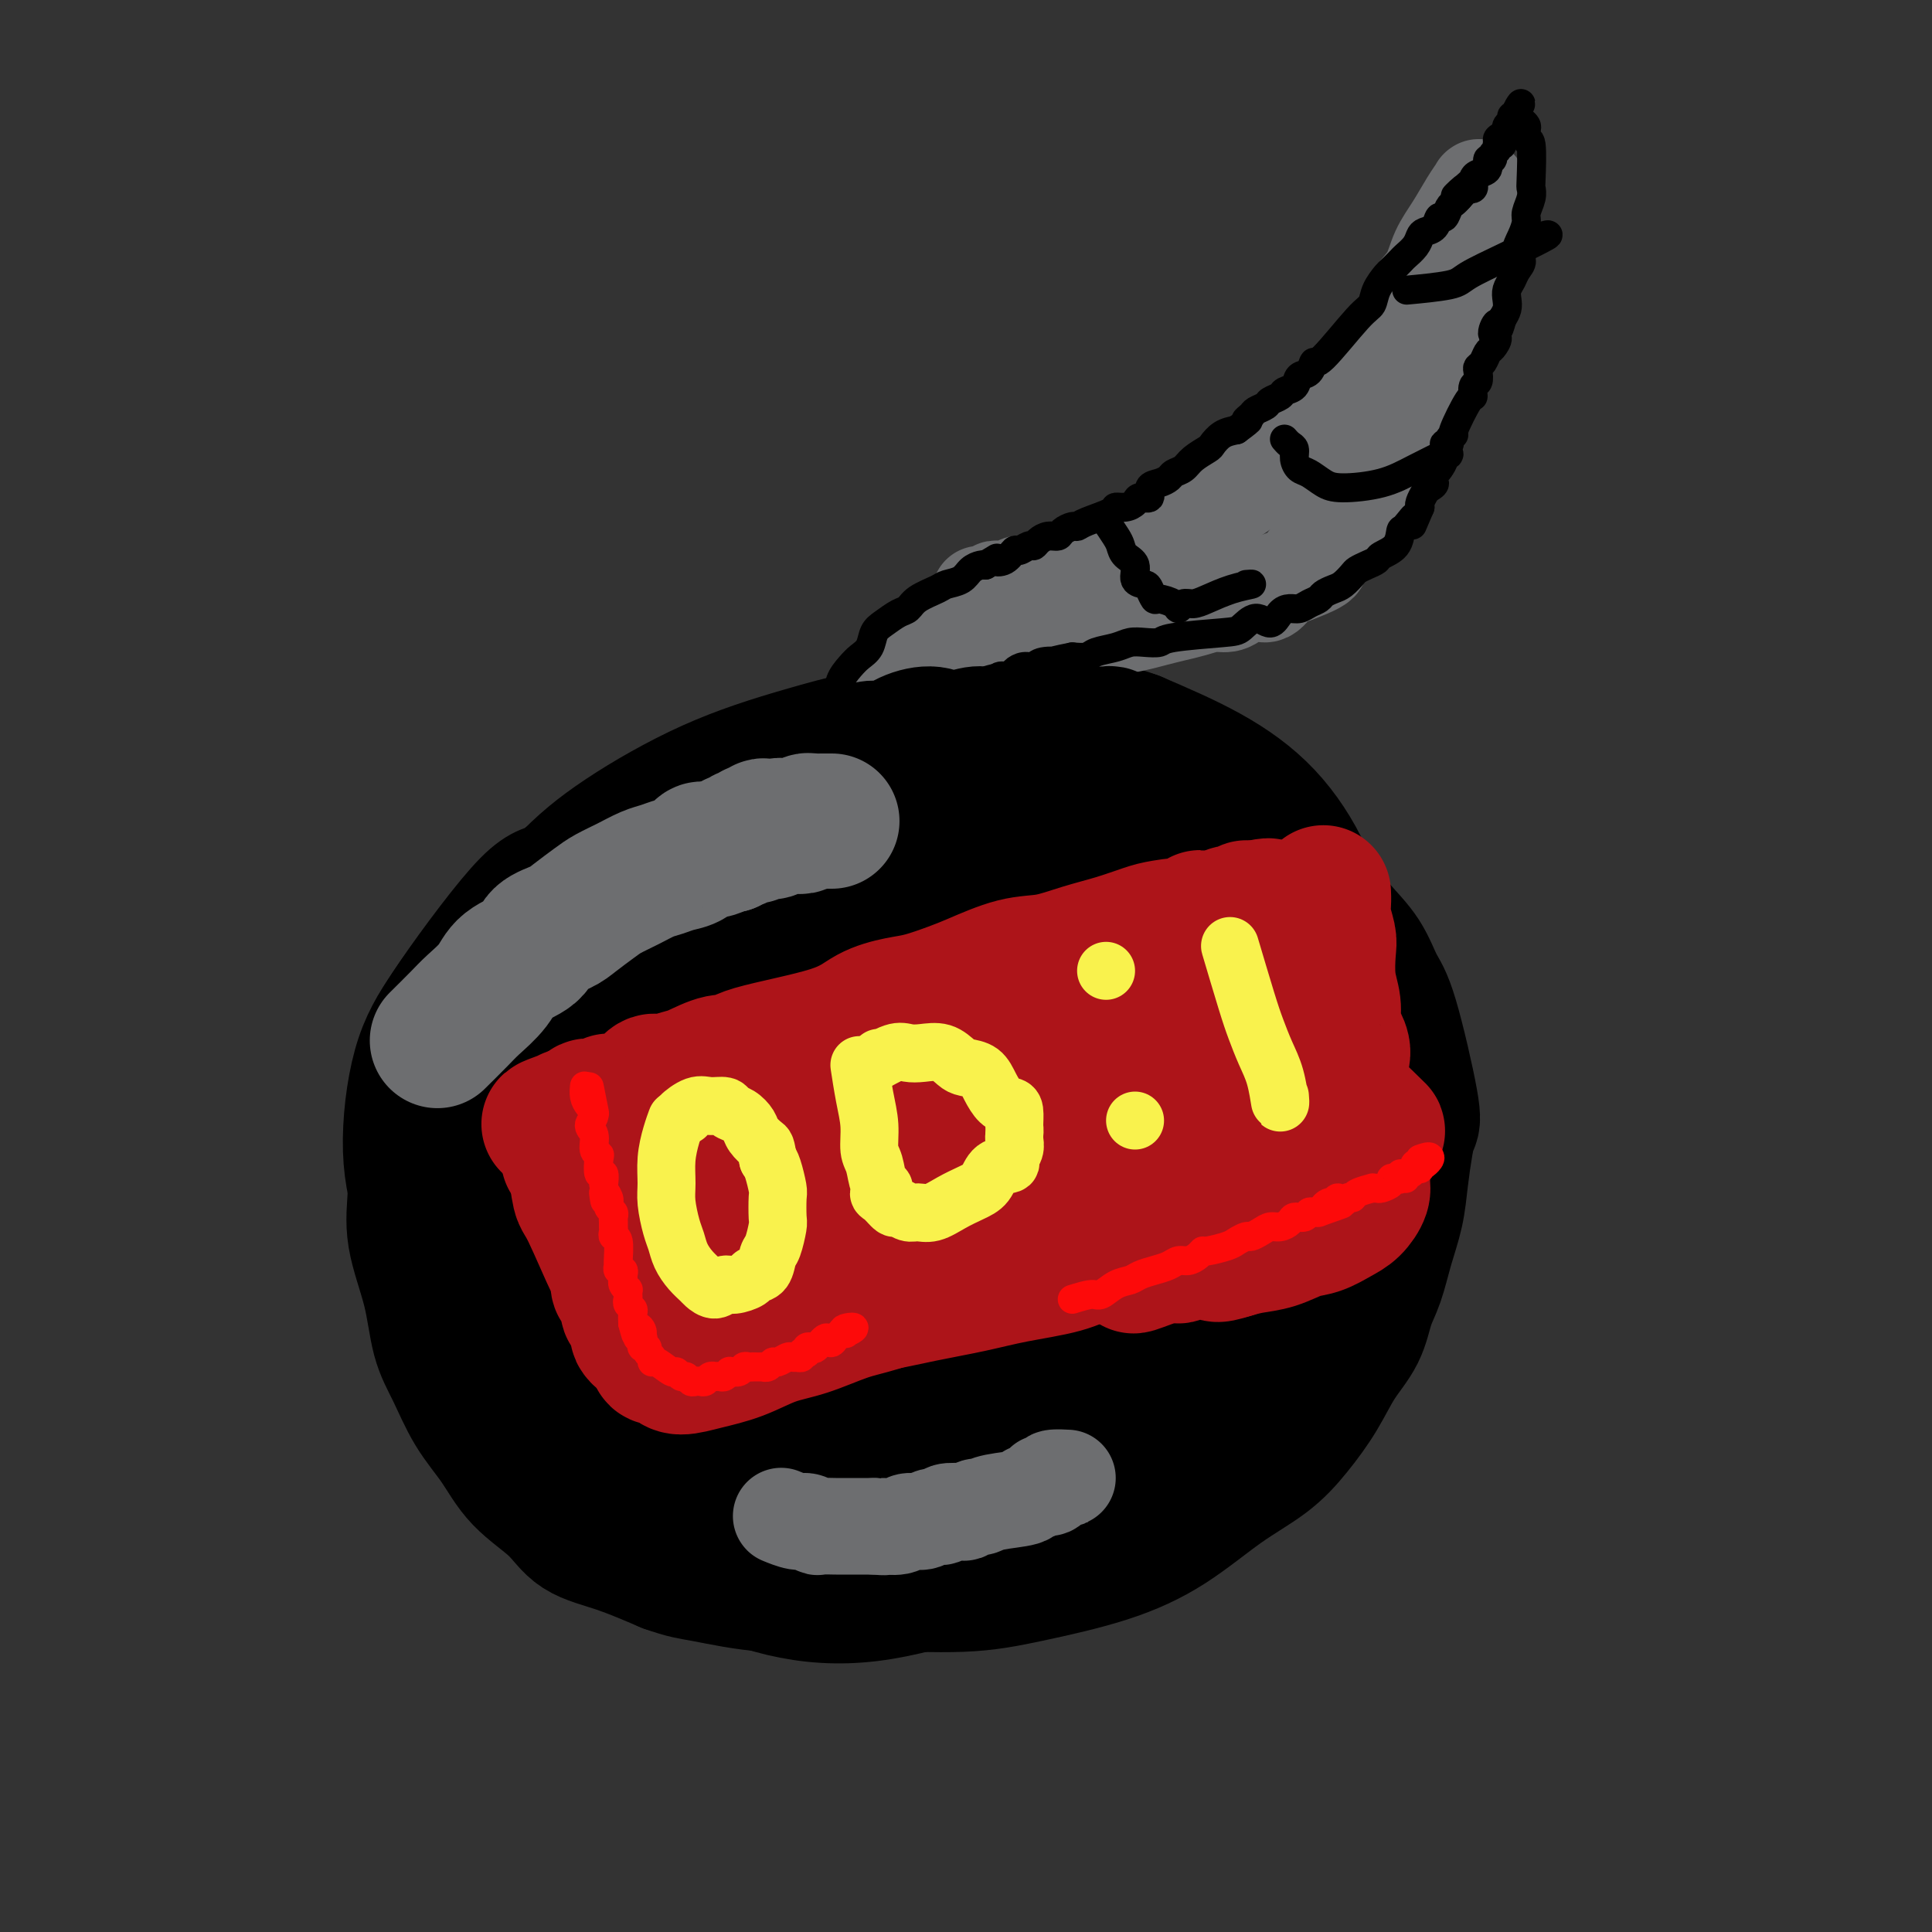 <svg viewBox='0 0 400 400' version='1.1' xmlns='http://www.w3.org/2000/svg' xmlns:xlink='http://www.w3.org/1999/xlink'><rect x="0" y="0" width="400" height="400" fill="#333333" stroke="none"/><g fill='none' stroke='#000000' stroke-width='28' stroke-linecap='round' stroke-linejoin='round'><path d='M181,168c-4.343,-0.494 -8.687,-0.989 -14,0c-5.313,0.989 -11.596,3.460 -17,6c-5.404,2.540 -9.928,5.149 -15,9c-5.072,3.851 -10.691,8.944 -15,15c-4.309,6.056 -7.306,13.075 -10,19c-2.694,5.925 -5.084,10.757 -7,16c-1.916,5.243 -3.356,10.896 -4,16c-0.644,5.104 -0.491,9.660 0,15c0.491,5.340 1.320,11.464 3,17c1.680,5.536 4.212,10.483 7,14c2.788,3.517 5.831,5.603 11,9c5.169,3.397 12.464,8.105 20,10c7.536,1.895 15.314,0.977 23,0c7.686,-0.977 15.280,-2.013 23,-4c7.720,-1.987 15.565,-4.926 23,-8c7.435,-3.074 14.458,-6.282 21,-11c6.542,-4.718 12.601,-10.947 18,-16c5.399,-5.053 10.136,-8.930 14,-13c3.864,-4.070 6.853,-8.333 10,-15c3.147,-6.667 6.453,-15.737 8,-22c1.547,-6.263 1.337,-9.718 1,-13c-0.337,-3.282 -0.801,-6.390 -2,-10c-1.199,-3.610 -3.134,-7.720 -5,-11c-1.866,-3.280 -3.663,-5.730 -7,-9c-3.337,-3.270 -8.214,-7.361 -12,-10c-3.786,-2.639 -6.481,-3.826 -11,-6c-4.519,-2.174 -10.863,-5.335 -16,-7c-5.137,-1.665 -9.069,-1.832 -13,-2'/><path d='M215,157c-5.430,-0.296 -12.506,-0.037 -19,0c-6.494,0.037 -12.405,-0.149 -18,1c-5.595,1.149 -10.872,3.635 -16,6c-5.128,2.365 -10.106,4.611 -15,7c-4.894,2.389 -9.704,4.920 -15,8c-5.296,3.080 -11.078,6.709 -16,11c-4.922,4.291 -8.985,9.242 -12,13c-3.015,3.758 -4.981,6.321 -7,10c-2.019,3.679 -4.091,8.473 -6,13c-1.909,4.527 -3.656,8.785 -4,13c-0.344,4.215 0.716,8.385 0,11c-0.716,2.615 -3.208,3.675 4,13c7.208,9.325 24.116,26.914 35,35c10.884,8.086 15.743,6.667 22,7c6.257,0.333 13.912,2.417 20,3c6.088,0.583 10.607,-0.334 17,-1c6.393,-0.666 14.659,-1.080 21,-2c6.341,-0.920 10.758,-2.346 15,-4c4.242,-1.654 8.309,-3.534 12,-6c3.691,-2.466 7.006,-5.517 10,-9c2.994,-3.483 5.666,-7.399 8,-11c2.334,-3.601 4.331,-6.887 6,-11c1.669,-4.113 3.009,-9.054 4,-14c0.991,-4.946 1.633,-9.899 2,-14c0.367,-4.101 0.460,-7.350 0,-11c-0.460,-3.650 -1.474,-7.700 -2,-11c-0.526,-3.300 -0.565,-5.850 -2,-9c-1.435,-3.150 -4.267,-6.900 -7,-10c-2.733,-3.100 -5.366,-5.550 -8,-8'/><path d='M244,187c-5.511,-5.045 -11.789,-8.656 -16,-11c-4.211,-2.344 -6.355,-3.419 -11,-5c-4.645,-1.581 -11.790,-3.666 -18,-5c-6.210,-1.334 -11.484,-1.916 -17,-2c-5.516,-0.084 -11.274,0.332 -17,2c-5.726,1.668 -11.421,4.589 -17,7c-5.579,2.411 -11.043,4.311 -16,7c-4.957,2.689 -9.406,6.168 -13,9c-3.594,2.832 -6.334,5.018 -9,9c-2.666,3.982 -5.259,9.759 -7,15c-1.741,5.241 -2.632,9.945 -4,14c-1.368,4.055 -3.214,7.459 -2,17c1.214,9.541 5.488,25.217 9,34c3.512,8.783 6.263,10.671 9,14c2.737,3.329 5.462,8.098 11,13c5.538,4.902 13.889,9.939 21,13c7.111,3.061 12.981,4.148 20,5c7.019,0.852 15.186,1.470 23,1c7.814,-0.470 15.275,-2.028 24,-5c8.725,-2.972 18.713,-7.356 26,-11c7.287,-3.644 11.873,-6.546 16,-10c4.127,-3.454 7.795,-7.459 12,-13c4.205,-5.541 8.946,-12.618 12,-17c3.054,-4.382 4.421,-6.069 5,-10c0.579,-3.931 0.371,-10.107 0,-15c-0.371,-4.893 -0.903,-8.502 -2,-12c-1.097,-3.498 -2.758,-6.886 -6,-11c-3.242,-4.114 -8.065,-8.954 -13,-13c-4.935,-4.046 -9.981,-7.299 -15,-10c-5.019,-2.701 -10.009,-4.851 -15,-7'/><path d='M234,190c-8.268,-3.785 -13.938,-4.747 -20,-6c-6.062,-1.253 -12.516,-2.796 -20,-4c-7.484,-1.204 -16.000,-2.068 -23,-2c-7.000,0.068 -12.485,1.067 -19,2c-6.515,0.933 -14.060,1.800 -20,3c-5.940,1.200 -10.277,2.731 -15,5c-4.723,2.269 -9.834,5.274 -14,9c-4.166,3.726 -7.389,8.172 -10,12c-2.611,3.828 -4.612,7.038 -6,12c-1.388,4.962 -2.164,11.675 -2,17c0.164,5.325 1.268,9.262 3,15c1.732,5.738 4.093,13.277 7,19c2.907,5.723 6.360,9.631 8,13c1.640,3.369 1.468,6.201 13,13c11.532,6.799 34.770,17.566 47,21c12.230,3.434 13.453,-0.463 18,-3c4.547,-2.537 12.419,-3.713 19,-6c6.581,-2.287 11.870,-5.684 18,-10c6.130,-4.316 13.102,-9.551 19,-15c5.898,-5.449 10.724,-11.114 15,-17c4.276,-5.886 8.002,-11.994 11,-18c2.998,-6.006 5.267,-11.910 7,-17c1.733,-5.090 2.930,-9.366 4,-14c1.070,-4.634 2.012,-9.627 2,-14c-0.012,-4.373 -0.978,-8.128 -2,-12c-1.022,-3.872 -2.099,-7.863 -4,-12c-1.901,-4.137 -4.627,-8.422 -8,-12c-3.373,-3.578 -7.392,-6.451 -12,-9c-4.608,-2.549 -9.804,-4.775 -15,-7'/><path d='M235,153c-7.571,-2.868 -13.000,-2.038 -20,-2c-7.000,0.038 -15.572,-0.716 -24,0c-8.428,0.716 -16.713,2.901 -24,5c-7.287,2.099 -13.576,4.110 -20,7c-6.424,2.890 -12.982,6.658 -18,10c-5.018,3.342 -8.496,6.256 -12,10c-3.504,3.744 -7.036,8.317 -10,13c-2.964,4.683 -5.361,9.476 -7,15c-1.639,5.524 -2.520,11.781 -3,18c-0.480,6.219 -0.558,12.402 0,19c0.558,6.598 1.754,13.613 3,19c1.246,5.387 2.542,9.146 8,18c5.458,8.854 15.076,22.804 22,30c6.924,7.196 11.152,7.638 16,9c4.848,1.362 10.316,3.645 16,5c5.684,1.355 11.583,1.781 18,1c6.417,-0.781 13.350,-2.768 20,-5c6.650,-2.232 13.015,-4.709 19,-8c5.985,-3.291 11.589,-7.395 16,-11c4.411,-3.605 7.628,-6.709 11,-11c3.372,-4.291 6.900,-9.768 10,-15c3.100,-5.232 5.772,-10.219 8,-16c2.228,-5.781 4.012,-12.358 5,-18c0.988,-5.642 1.180,-10.350 1,-16c-0.180,-5.650 -0.732,-12.241 -2,-18c-1.268,-5.759 -3.251,-10.684 -6,-16c-2.749,-5.316 -6.263,-11.023 -10,-16c-3.737,-4.977 -7.699,-9.225 -13,-13c-5.301,-3.775 -11.943,-7.079 -19,-9c-7.057,-1.921 -14.528,-2.461 -22,-3'/><path d='M198,155c-8.096,-0.140 -17.336,1.012 -26,3c-8.664,1.988 -16.753,4.814 -24,8c-7.247,3.186 -13.651,6.734 -19,10c-5.349,3.266 -9.644,6.250 -14,10c-4.356,3.750 -8.775,8.266 -12,13c-3.225,4.734 -5.256,9.685 -7,15c-1.744,5.315 -3.200,10.994 -4,17c-0.800,6.006 -0.944,12.338 0,18c0.944,5.662 2.977,10.654 5,16c2.023,5.346 4.037,11.044 8,16c3.963,4.956 9.874,9.168 12,13c2.126,3.832 0.466,7.285 15,10c14.534,2.715 45.263,4.694 61,4c15.737,-0.694 16.480,-4.059 21,-7c4.520,-2.941 12.815,-5.456 19,-9c6.185,-3.544 10.261,-8.117 14,-12c3.739,-3.883 7.142,-7.077 10,-11c2.858,-3.923 5.173,-8.574 7,-13c1.827,-4.426 3.167,-8.626 4,-13c0.833,-4.374 1.158,-8.922 1,-14c-0.158,-5.078 -0.799,-10.687 -2,-16c-1.201,-5.313 -2.963,-10.329 -5,-15c-2.037,-4.671 -4.351,-8.996 -7,-13c-2.649,-4.004 -5.634,-7.688 -9,-11c-3.366,-3.312 -7.115,-6.252 -12,-9c-4.885,-2.748 -10.907,-5.304 -17,-7c-6.093,-1.696 -12.256,-2.534 -18,-3c-5.744,-0.466 -11.070,-0.562 -17,0c-5.930,0.562 -12.465,1.781 -19,3'/><path d='M163,158c-8.307,1.619 -11.075,4.166 -15,7c-3.925,2.834 -9.006,5.954 -13,9c-3.994,3.046 -6.902,6.020 -10,10c-3.098,3.980 -6.387,8.968 -9,14c-2.613,5.032 -4.551,10.108 -6,15c-1.449,4.892 -2.408,9.598 -3,15c-0.592,5.402 -0.815,11.499 0,17c0.815,5.501 2.669,10.406 5,16c2.331,5.594 5.139,11.879 8,17c2.861,5.121 5.774,9.079 11,13c5.226,3.921 12.765,7.805 17,11c4.235,3.195 5.166,5.701 18,4c12.834,-1.701 37.572,-7.610 49,-12c11.428,-4.390 9.548,-7.262 11,-11c1.452,-3.738 6.237,-8.344 9,-13c2.763,-4.656 3.503,-9.364 4,-15c0.497,-5.636 0.752,-12.200 0,-18c-0.752,-5.800 -2.512,-10.835 -5,-16c-2.488,-5.165 -5.704,-10.460 -10,-15c-4.296,-4.540 -9.673,-8.326 -16,-11c-6.327,-2.674 -13.604,-4.235 -21,-5c-7.396,-0.765 -14.913,-0.733 -22,1c-7.087,1.733 -13.746,5.166 -20,9c-6.254,3.834 -12.102,8.068 -17,13c-4.898,4.932 -8.846,10.562 -12,16c-3.154,5.438 -5.516,10.684 -7,16c-1.484,5.316 -2.092,10.700 -2,16c0.092,5.300 0.883,10.514 3,15c2.117,4.486 5.558,8.243 9,12'/><path d='M119,288c4.304,3.460 10.562,6.109 18,8c7.438,1.891 16.054,3.025 24,2c7.946,-1.025 15.221,-4.209 23,-8c7.779,-3.791 16.062,-8.190 23,-13c6.938,-4.810 12.531,-10.032 17,-15c4.469,-4.968 7.814,-9.683 10,-14c2.186,-4.317 3.211,-8.238 4,-12c0.789,-3.762 1.341,-7.366 1,-11c-0.341,-3.634 -1.574,-7.298 -4,-11c-2.426,-3.702 -6.045,-7.442 -11,-10c-4.955,-2.558 -11.245,-3.933 -15,-6c-3.755,-2.067 -4.974,-4.825 -16,0c-11.026,4.825 -31.859,17.232 -41,25c-9.141,7.768 -6.590,10.898 -6,15c0.590,4.102 -0.782,9.176 -1,14c-0.218,4.824 0.719,9.399 3,14c2.281,4.601 5.907,9.228 10,13c4.093,3.772 8.652,6.690 14,9c5.348,2.310 11.487,4.011 17,4c5.513,-0.011 10.402,-1.733 16,-4c5.598,-2.267 11.904,-5.079 17,-9c5.096,-3.921 8.983,-8.953 12,-13c3.017,-4.047 5.163,-7.110 7,-11c1.837,-3.890 3.363,-8.605 4,-13c0.637,-4.395 0.383,-8.468 -1,-13c-1.383,-4.532 -3.897,-9.524 -7,-14c-3.103,-4.476 -6.797,-8.436 -11,-11c-4.203,-2.564 -8.915,-3.733 -14,-4c-5.085,-0.267 -10.542,0.366 -16,1'/><path d='M196,201c-5.320,1.330 -10.619,4.153 -16,8c-5.381,3.847 -10.843,8.716 -15,14c-4.157,5.284 -7.007,10.982 -9,16c-1.993,5.018 -3.127,9.355 -4,14c-0.873,4.645 -1.483,9.599 -1,14c0.483,4.401 2.059,8.248 4,12c1.941,3.752 4.246,7.409 7,10c2.754,2.591 5.959,4.117 10,5c4.041,0.883 8.920,1.123 14,0c5.080,-1.123 10.360,-3.608 15,-7c4.640,-3.392 8.640,-7.692 12,-12c3.360,-4.308 6.081,-8.624 8,-13c1.919,-4.376 3.037,-8.811 4,-13c0.963,-4.189 1.771,-8.132 1,-12c-0.771,-3.868 -3.123,-7.661 -4,-11c-0.877,-3.339 -0.281,-6.225 -7,-9c-6.719,-2.775 -20.755,-5.440 -29,-6c-8.245,-0.560 -10.700,0.984 -14,3c-3.300,2.016 -7.444,4.506 -11,7c-3.556,2.494 -6.524,4.994 -9,8c-2.476,3.006 -4.461,6.518 -6,10c-1.539,3.482 -2.632,6.935 -3,10c-0.368,3.065 -0.009,5.742 1,9c1.009,3.258 2.669,7.097 5,10c2.331,2.903 5.333,4.870 9,7c3.667,2.130 7.999,4.424 12,5c4.001,0.576 7.670,-0.567 12,-2c4.330,-1.433 9.320,-3.155 13,-5c3.680,-1.845 6.052,-3.813 8,-6c1.948,-2.187 3.474,-4.594 5,-7'/><path d='M208,260c2.695,-3.392 2.932,-5.371 3,-8c0.068,-2.629 -0.034,-5.908 -1,-9c-0.966,-3.092 -2.796,-5.997 -6,-9c-3.204,-3.003 -7.782,-6.105 -12,-8c-4.218,-1.895 -8.075,-2.582 -12,-3c-3.925,-0.418 -7.920,-0.567 -12,0c-4.080,0.567 -8.247,1.850 -12,4c-3.753,2.150 -7.092,5.166 -10,8c-2.908,2.834 -5.386,5.485 -7,8c-1.614,2.515 -2.363,4.892 -2,8c0.363,3.108 1.840,6.945 1,10c-0.840,3.055 -3.997,5.327 4,10c7.997,4.673 27.148,11.747 37,13c9.852,1.253 10.407,-3.316 13,-6c2.593,-2.684 7.225,-3.483 10,-5c2.775,-1.517 3.693,-3.751 5,-6c1.307,-2.249 3.002,-4.512 4,-7c0.998,-2.488 1.299,-5.202 1,-8c-0.299,-2.798 -1.199,-5.680 -3,-9c-1.801,-3.320 -4.503,-7.079 -8,-10c-3.497,-2.921 -7.789,-5.003 -12,-7c-4.211,-1.997 -8.342,-3.908 -13,-5c-4.658,-1.092 -9.842,-1.366 -14,-1c-4.158,0.366 -7.289,1.371 -10,2c-2.711,0.629 -5.003,0.881 -7,2c-1.997,1.119 -3.700,3.104 -5,5c-1.300,1.896 -2.196,3.703 -3,6c-0.804,2.297 -1.515,5.085 -1,8c0.515,2.915 2.258,5.958 4,9'/><path d='M140,252c1.402,4.076 3.407,5.766 6,8c2.593,2.234 5.774,5.012 9,7c3.226,1.988 6.498,3.187 10,4c3.502,0.813 7.235,1.241 11,1c3.765,-0.241 7.562,-1.150 11,-2c3.438,-0.850 6.517,-1.642 9,-3c2.483,-1.358 4.371,-3.281 6,-5c1.629,-1.719 3.001,-3.232 4,-5c0.999,-1.768 1.627,-3.791 2,-6c0.373,-2.209 0.491,-4.606 0,-7c-0.491,-2.394 -1.592,-4.787 -3,-7c-1.408,-2.213 -3.123,-4.247 -4,-6c-0.877,-1.753 -0.917,-3.227 -7,-4c-6.083,-0.773 -18.208,-0.847 -24,0c-5.792,0.847 -5.251,2.614 -6,4c-0.749,1.386 -2.790,2.390 -4,4c-1.210,1.610 -1.591,3.827 -2,6c-0.409,2.173 -0.848,4.302 -1,6c-0.152,1.698 -0.017,2.963 1,5c1.017,2.037 2.917,4.845 5,7c2.083,2.155 4.349,3.658 7,5c2.651,1.342 5.686,2.524 9,3c3.314,0.476 6.909,0.247 10,0c3.091,-0.247 5.680,-0.513 8,-1c2.320,-0.487 4.370,-1.197 6,-2c1.630,-0.803 2.839,-1.700 4,-3c1.161,-1.300 2.274,-3.004 3,-5c0.726,-1.996 1.065,-4.285 1,-7c-0.065,-2.715 -0.532,-5.858 -1,-9'/><path d='M210,240c-0.559,-4.887 -3.456,-6.604 -6,-9c-2.544,-2.396 -4.733,-5.473 -8,-8c-3.267,-2.527 -7.611,-4.506 -12,-6c-4.389,-1.494 -8.824,-2.502 -13,-3c-4.176,-0.498 -8.093,-0.485 -12,0c-3.907,0.485 -7.804,1.443 -11,3c-3.196,1.557 -5.689,3.711 -8,6c-2.311,2.289 -4.439,4.711 -6,8c-1.561,3.289 -2.556,7.445 -3,11c-0.444,3.555 -0.337,6.509 0,10c0.337,3.491 0.903,7.518 3,11c2.097,3.482 5.726,6.417 7,9c1.274,2.583 0.193,4.813 8,5c7.807,0.187 24.501,-1.669 33,-4c8.499,-2.331 8.801,-5.139 11,-8c2.199,-2.861 6.294,-5.777 9,-9c2.706,-3.223 4.022,-6.753 5,-10c0.978,-3.247 1.617,-6.212 2,-9c0.383,-2.788 0.508,-5.398 0,-8c-0.508,-2.602 -1.651,-5.197 -4,-8c-2.349,-2.803 -5.906,-5.815 -9,-8c-3.094,-2.185 -5.727,-3.542 -10,-4c-4.273,-0.458 -10.188,-0.016 -15,1c-4.812,1.016 -8.522,2.608 -12,4c-3.478,1.392 -6.725,2.586 -9,4c-2.275,1.414 -3.579,3.049 -5,5c-1.421,1.951 -2.960,4.218 -4,7c-1.040,2.782 -1.583,6.081 -1,9c0.583,2.919 2.291,5.460 4,8'/><path d='M144,247c1.965,2.767 4.879,5.686 9,8c4.121,2.314 9.449,4.024 15,5c5.551,0.976 11.325,1.219 17,1c5.675,-0.219 11.250,-0.900 16,-2c4.750,-1.100 8.674,-2.619 12,-4c3.326,-1.381 6.053,-2.625 8,-4c1.947,-1.375 3.112,-2.882 4,-4c0.888,-1.118 1.497,-1.848 2,-3c0.503,-1.152 0.899,-2.724 0,-5c-0.899,-2.276 -3.094,-5.254 -6,-7c-2.906,-1.746 -6.522,-2.260 -9,-4c-2.478,-1.740 -3.816,-4.707 -12,-1c-8.184,3.707 -23.212,14.087 -29,19c-5.788,4.913 -2.335,4.357 -1,5c1.335,0.643 0.551,2.484 1,4c0.449,1.516 2.132,2.707 4,4c1.868,1.293 3.923,2.688 7,3c3.077,0.312 7.177,-0.458 11,-1c3.823,-0.542 7.368,-0.857 10,-2c2.632,-1.143 4.349,-3.114 6,-5c1.651,-1.886 3.236,-3.688 4,-5c0.764,-1.312 0.707,-2.135 1,-3c0.293,-0.865 0.937,-1.771 1,-3c0.063,-1.229 -0.456,-2.780 -1,-4c-0.544,-1.220 -1.115,-2.111 -3,-3c-1.885,-0.889 -5.084,-1.778 -8,-2c-2.916,-0.222 -5.547,0.222 -8,1c-2.453,0.778 -4.726,1.889 -7,3'/><path d='M188,238c-3.060,1.274 -3.209,2.458 -4,4c-0.791,1.542 -2.223,3.440 -3,5c-0.777,1.560 -0.899,2.782 -1,4c-0.101,1.218 -0.182,2.433 0,4c0.182,1.567 0.625,3.485 1,5c0.375,1.515 0.680,2.626 2,4c1.320,1.374 3.654,3.010 6,4c2.346,0.990 4.705,1.333 7,1c2.295,-0.333 4.527,-1.341 7,-2c2.473,-0.659 5.186,-0.969 7,-3c1.814,-2.031 2.730,-5.785 5,-5c2.270,0.785 5.895,6.107 4,-5c-1.895,-11.107 -9.311,-38.643 -14,-51c-4.689,-12.357 -6.651,-9.534 -9,-10c-2.349,-0.466 -5.085,-4.221 -8,-7c-2.915,-2.779 -6.010,-4.581 -9,-6c-2.990,-1.419 -5.876,-2.453 -9,-3c-3.124,-0.547 -6.485,-0.606 -10,0c-3.515,0.606 -7.183,1.877 -11,3c-3.817,1.123 -7.782,2.099 -11,4c-3.218,1.901 -5.688,4.729 -9,8c-3.312,3.271 -7.466,6.987 -10,10c-2.534,3.013 -3.447,5.324 -5,8c-1.553,2.676 -3.746,5.717 -5,9c-1.254,3.283 -1.568,6.807 -2,10c-0.432,3.193 -0.980,6.055 -1,9c-0.020,2.945 0.490,5.972 1,9'/><path d='M107,247c0.126,5.914 1.442,6.698 3,9c1.558,2.302 3.357,6.120 5,10c1.643,3.880 3.128,7.821 5,11c1.872,3.179 4.130,5.595 7,8c2.870,2.405 6.352,4.800 10,7c3.648,2.200 7.464,4.206 12,6c4.536,1.794 9.793,3.377 15,4c5.207,0.623 10.362,0.287 16,0c5.638,-0.287 11.757,-0.525 17,-1c5.243,-0.475 9.609,-1.187 15,-3c5.391,-1.813 11.807,-4.728 15,-5c3.193,-0.272 3.164,2.099 11,-6c7.836,-8.099 23.539,-26.668 30,-35c6.461,-8.332 3.680,-6.428 3,-7c-0.680,-0.572 0.740,-3.621 2,-6c1.260,-2.379 2.359,-4.087 3,-6c0.641,-1.913 0.825,-4.030 1,-6c0.175,-1.970 0.342,-3.792 1,-6c0.658,-2.208 1.806,-4.802 2,-7c0.194,-2.198 -0.565,-4.001 -1,-6c-0.435,-1.999 -0.545,-4.195 -1,-6c-0.455,-1.805 -1.254,-3.219 -2,-5c-0.746,-1.781 -1.437,-3.927 -3,-6c-1.563,-2.073 -3.996,-4.072 -6,-6c-2.004,-1.928 -3.578,-3.785 -6,-6c-2.422,-2.215 -5.690,-4.789 -9,-7c-3.310,-2.211 -6.660,-4.060 -10,-6c-3.340,-1.940 -6.670,-3.970 -10,-6'/><path d='M232,160c-8.566,-5.613 -9.481,-4.144 -12,-4c-2.519,0.144 -6.641,-1.035 -10,-2c-3.359,-0.965 -5.954,-1.716 -9,-2c-3.046,-0.284 -6.543,-0.101 -10,0c-3.457,0.101 -6.873,0.119 -11,1c-4.127,0.881 -8.965,2.625 -13,4c-4.035,1.375 -7.265,2.379 -11,4c-3.735,1.621 -7.973,3.857 -12,6c-4.027,2.143 -7.843,4.193 -11,6c-3.157,1.807 -5.656,3.370 -8,5c-2.344,1.630 -4.532,3.329 -7,5c-2.468,1.671 -5.216,3.316 -7,5c-1.784,1.684 -2.605,3.406 -4,5c-1.395,1.594 -3.363,3.059 -5,6c-1.637,2.941 -2.944,7.359 -4,8c-1.056,0.641 -1.862,-2.494 -3,7c-1.138,9.494 -2.609,31.619 -3,42c-0.391,10.381 0.298,9.020 1,11c0.702,1.980 1.417,7.301 2,11c0.583,3.699 1.035,5.776 2,8c0.965,2.224 2.443,4.594 4,7c1.557,2.406 3.192,4.849 5,7c1.808,2.151 3.789,4.012 6,6c2.211,1.988 4.650,4.105 7,6c2.350,1.895 4.609,3.570 8,5c3.391,1.430 7.913,2.616 12,4c4.087,1.384 7.739,2.967 12,4c4.261,1.033 9.130,1.517 14,2'/><path d='M165,327c8.868,1.754 12.037,1.137 17,1c4.963,-0.137 11.720,0.204 17,0c5.280,-0.204 9.082,-0.955 14,-2c4.918,-1.045 10.950,-2.384 16,-4c5.050,-1.616 9.116,-3.507 13,-6c3.884,-2.493 7.584,-5.586 11,-8c3.416,-2.414 6.547,-4.149 9,-6c2.453,-1.851 4.229,-3.818 6,-6c1.771,-2.182 3.538,-4.580 5,-7c1.462,-2.420 2.618,-4.862 4,-7c1.382,-2.138 2.990,-3.974 4,-6c1.010,-2.026 1.422,-4.244 2,-6c0.578,-1.756 1.321,-3.050 2,-5c0.679,-1.950 1.295,-4.557 2,-7c0.705,-2.443 1.499,-4.721 2,-7c0.501,-2.279 0.710,-4.560 1,-7c0.290,-2.440 0.661,-5.038 1,-7c0.339,-1.962 0.648,-3.286 1,-4c0.352,-0.714 0.749,-0.817 0,-5c-0.749,-4.183 -2.644,-12.444 -4,-17c-1.356,-4.556 -2.172,-5.405 -3,-7c-0.828,-1.595 -1.667,-3.937 -3,-6c-1.333,-2.063 -3.161,-3.849 -5,-6c-1.839,-2.151 -3.688,-4.669 -6,-7c-2.312,-2.331 -5.086,-4.475 -8,-7c-2.914,-2.525 -5.967,-5.429 -9,-8c-3.033,-2.571 -6.047,-4.808 -9,-7c-2.953,-2.192 -5.844,-4.341 -9,-6c-3.156,-1.659 -6.578,-2.830 -10,-4'/><path d='M226,153c-5.726,-2.969 -6.040,-1.890 -8,-2c-1.960,-0.110 -5.566,-1.407 -9,-2c-3.434,-0.593 -6.696,-0.481 -10,0c-3.304,0.481 -6.649,1.331 -10,2c-3.351,0.669 -6.709,1.157 -10,2c-3.291,0.843 -6.515,2.041 -10,3c-3.485,0.959 -7.231,1.679 -11,3c-3.769,1.321 -7.562,3.245 -11,5c-3.438,1.755 -6.523,3.342 -9,5c-2.477,1.658 -4.346,3.386 -7,5c-2.654,1.614 -6.092,3.113 -9,5c-2.908,1.887 -5.287,4.162 -7,5c-1.713,0.838 -2.760,0.240 -7,5c-4.240,4.760 -11.671,14.878 -15,20c-3.329,5.122 -2.555,5.246 -3,7c-0.445,1.754 -2.109,5.136 -3,9c-0.891,3.864 -1.008,8.209 -1,12c0.008,3.791 0.140,7.028 0,10c-0.140,2.972 -0.552,5.679 0,9c0.552,3.321 2.069,7.257 3,11c0.931,3.743 1.278,7.294 2,10c0.722,2.706 1.820,4.568 3,7c1.180,2.432 2.441,5.435 4,8c1.559,2.565 3.417,4.692 5,7c1.583,2.308 2.891,4.798 5,7c2.109,2.202 5.019,4.116 7,6c1.981,1.884 3.033,3.738 5,5c1.967,1.262 4.848,1.932 8,3c3.152,1.068 6.576,2.534 10,4'/><path d='M138,324c3.981,1.407 4.932,1.426 8,2c3.068,0.574 8.252,1.705 13,2c4.748,0.295 9.060,-0.244 13,-1c3.940,-0.756 7.510,-1.728 13,-3c5.490,-1.272 12.901,-2.842 18,-5c5.099,-2.158 7.885,-4.902 9,-6c1.115,-1.098 0.557,-0.549 0,0'/></g>
<g fill='none' stroke='#AD1419' stroke-width='28' stroke-linecap='round' stroke-linejoin='round'><path d='M119,239c-1.129,0.616 -2.258,1.232 0,0c2.258,-1.232 7.902,-4.311 12,-6c4.098,-1.689 6.650,-1.987 10,-3c3.350,-1.013 7.497,-2.739 11,-4c3.503,-1.261 6.363,-2.055 10,-3c3.637,-0.945 8.051,-2.039 11,-3c2.949,-0.961 4.435,-1.790 7,-3c2.565,-1.210 6.211,-2.803 9,-4c2.789,-1.197 4.722,-1.998 7,-3c2.278,-1.002 4.899,-2.204 7,-3c2.101,-0.796 3.680,-1.187 6,-2c2.320,-0.813 5.380,-2.047 7,-3c1.620,-0.953 1.802,-1.625 3,-2c1.198,-0.375 3.414,-0.454 5,-1c1.586,-0.546 2.543,-1.559 4,-2c1.457,-0.441 3.415,-0.309 5,-1c1.585,-0.691 2.795,-2.203 5,-3c2.205,-0.797 5.403,-0.877 8,-1c2.597,-0.123 4.594,-0.288 6,-1c1.406,-0.712 2.222,-1.973 3,-2c0.778,-0.027 1.518,1.178 2,1c0.482,-0.178 0.707,-1.740 1,-2c0.293,-0.260 0.655,0.783 1,1c0.345,0.217 0.672,-0.391 1,-1'/><path d='M260,188c3.899,-0.820 2.646,-0.370 2,0c-0.646,0.370 -0.685,0.662 -1,1c-0.315,0.338 -0.905,0.723 -2,1c-1.095,0.277 -2.696,0.444 -4,1c-1.304,0.556 -2.312,1.499 -4,2c-1.688,0.501 -4.056,0.560 -6,1c-1.944,0.440 -3.462,1.259 -5,2c-1.538,0.741 -3.094,1.402 -5,2c-1.906,0.598 -4.162,1.133 -6,2c-1.838,0.867 -3.257,2.065 -5,3c-1.743,0.935 -3.809,1.608 -5,2c-1.191,0.392 -1.507,0.504 -5,2c-3.493,1.496 -10.165,4.375 -14,6c-3.835,1.625 -4.835,1.995 -7,3c-2.165,1.005 -5.495,2.644 -9,4c-3.505,1.356 -7.186,2.429 -11,4c-3.814,1.571 -7.760,3.639 -11,5c-3.240,1.361 -5.773,2.014 -8,3c-2.227,0.986 -4.149,2.305 -6,3c-1.851,0.695 -3.630,0.766 -5,1c-1.370,0.234 -2.332,0.632 -3,1c-0.668,0.368 -1.043,0.705 -2,1c-0.957,0.295 -2.495,0.548 -3,1c-0.505,0.452 0.023,1.105 0,1c-0.023,-0.105 -0.596,-0.966 -1,-1c-0.404,-0.034 -0.639,0.759 -1,1c-0.361,0.241 -0.849,-0.069 -1,0c-0.151,0.069 0.036,0.519 -1,1c-1.036,0.481 -3.296,0.995 0,0c3.296,-0.995 12.148,-3.497 21,-6'/><path d='M152,235c5.966,-1.188 10.880,-1.658 16,-3c5.120,-1.342 10.445,-3.558 16,-5c5.555,-1.442 11.338,-2.111 16,-3c4.662,-0.889 8.202,-1.997 13,-3c4.798,-1.003 10.853,-1.901 15,-3c4.147,-1.099 6.385,-2.399 9,-3c2.615,-0.601 5.607,-0.505 8,-1c2.393,-0.495 4.186,-1.583 5,-2c0.814,-0.417 0.648,-0.164 1,0c0.352,0.164 1.220,0.240 2,0c0.780,-0.240 1.471,-0.795 2,-1c0.529,-0.205 0.897,-0.059 1,0c0.103,0.059 -0.060,0.031 -2,1c-1.940,0.969 -5.656,2.937 -8,4c-2.344,1.063 -3.317,1.223 -6,2c-2.683,0.777 -7.077,2.170 -11,3c-3.923,0.830 -7.376,1.097 -11,2c-3.624,0.903 -7.418,2.443 -12,4c-4.582,1.557 -9.952,3.130 -14,4c-4.048,0.870 -6.774,1.038 -10,2c-3.226,0.962 -6.952,2.719 -10,4c-3.048,1.281 -5.418,2.086 -8,3c-2.582,0.914 -5.377,1.936 -8,3c-2.623,1.064 -5.073,2.169 -7,3c-1.927,0.831 -3.332,1.389 -5,2c-1.668,0.611 -3.599,1.274 -5,2c-1.401,0.726 -2.272,1.514 -3,2c-0.728,0.486 -1.311,0.669 -2,1c-0.689,0.331 -1.482,0.809 -2,1c-0.518,0.191 -0.759,0.096 -1,0'/><path d='M131,254c-8.206,3.428 -3.222,1.499 -1,1c2.222,-0.499 1.680,0.434 0,1c-1.680,0.566 -4.500,0.765 -1,0c3.500,-0.765 13.320,-2.495 20,-4c6.680,-1.505 10.220,-2.785 14,-4c3.780,-1.215 7.801,-2.363 13,-4c5.199,-1.637 11.578,-3.761 15,-5c3.422,-1.239 3.888,-1.594 11,-4c7.112,-2.406 20.869,-6.863 27,-9c6.131,-2.137 4.634,-1.952 5,-2c0.366,-0.048 2.595,-0.327 4,-1c1.405,-0.673 1.987,-1.738 3,-2c1.013,-0.262 2.456,0.279 3,0c0.544,-0.279 0.189,-1.378 1,-2c0.811,-0.622 2.790,-0.768 4,-1c1.210,-0.232 1.652,-0.552 2,-1c0.348,-0.448 0.603,-1.024 1,-1c0.397,0.024 0.937,0.649 1,1c0.063,0.351 -0.351,0.428 0,0c0.351,-0.428 1.465,-1.362 1,-1c-0.465,0.362 -2.510,2.021 -4,3c-1.490,0.979 -2.426,1.280 -4,2c-1.574,0.720 -3.787,1.860 -6,3'/><path d='M240,224c-2.946,1.969 -4.312,2.892 -7,4c-2.688,1.108 -6.699,2.400 -10,4c-3.301,1.600 -5.891,3.509 -8,5c-2.109,1.491 -3.736,2.563 -7,4c-3.264,1.437 -8.166,3.238 -12,5c-3.834,1.762 -6.599,3.484 -10,5c-3.401,1.516 -7.438,2.825 -11,4c-3.562,1.175 -6.648,2.216 -9,3c-2.352,0.784 -3.968,1.310 -6,2c-2.032,0.690 -4.479,1.544 -6,2c-1.521,0.456 -2.116,0.515 -3,1c-0.884,0.485 -2.057,1.396 -3,2c-0.943,0.604 -1.656,0.902 -2,1c-0.344,0.098 -0.318,-0.004 0,0c0.318,0.004 0.930,0.115 3,0c2.070,-0.115 5.600,-0.455 9,-1c3.400,-0.545 6.670,-1.294 10,-2c3.330,-0.706 6.720,-1.370 11,-2c4.280,-0.630 9.451,-1.225 14,-2c4.549,-0.775 8.478,-1.730 13,-3c4.522,-1.270 9.637,-2.854 14,-4c4.363,-1.146 7.974,-1.854 11,-3c3.026,-1.146 5.469,-2.732 8,-4c2.531,-1.268 5.152,-2.220 7,-3c1.848,-0.780 2.924,-1.390 4,-2'/><path d='M250,240c7.217,-2.924 3.258,-2.234 2,-2c-1.258,0.234 0.185,0.011 1,0c0.815,-0.011 1.001,0.191 1,0c-0.001,-0.191 -0.191,-0.776 0,-1c0.191,-0.224 0.763,-0.086 1,0c0.237,0.086 0.139,0.122 0,0c-0.139,-0.122 -0.319,-0.402 -1,0c-0.681,0.402 -1.863,1.486 -3,2c-1.137,0.514 -2.229,0.459 -4,1c-1.771,0.541 -4.220,1.678 -7,3c-2.780,1.322 -5.892,2.829 -9,4c-3.108,1.171 -6.213,2.004 -9,3c-2.787,0.996 -5.258,2.153 -7,3c-1.742,0.847 -2.756,1.383 -7,3c-4.244,1.617 -11.718,4.316 -16,6c-4.282,1.684 -5.370,2.353 -7,3c-1.630,0.647 -3.801,1.272 -6,2c-2.199,0.728 -4.427,1.558 -6,2c-1.573,0.442 -2.491,0.496 -4,1c-1.509,0.504 -3.610,1.458 -5,2c-1.390,0.542 -2.070,0.671 -3,1c-0.930,0.329 -2.108,0.860 -3,1c-0.892,0.140 -1.496,-0.109 -2,0c-0.504,0.109 -0.908,0.576 -1,1c-0.092,0.424 0.129,0.807 0,1c-0.129,0.193 -0.608,0.198 -1,0c-0.392,-0.198 -0.696,-0.599 -1,-1'/><path d='M153,275c-15.038,5.921 -1.634,1.723 3,0c4.634,-1.723 0.496,-0.972 0,-1c-0.496,-0.028 2.649,-0.837 5,-1c2.351,-0.163 3.907,0.318 6,0c2.093,-0.318 4.722,-1.436 7,-2c2.278,-0.564 4.205,-0.573 7,-1c2.795,-0.427 6.458,-1.271 10,-2c3.542,-0.729 6.962,-1.344 10,-2c3.038,-0.656 5.693,-1.354 9,-2c3.307,-0.646 7.265,-1.239 10,-2c2.735,-0.761 4.245,-1.690 6,-2c1.755,-0.310 3.754,-0.001 7,-1c3.246,-0.999 7.738,-3.305 10,-4c2.262,-0.695 2.294,0.220 3,0c0.706,-0.220 2.088,-1.575 3,-2c0.912,-0.425 1.356,0.078 2,0c0.644,-0.078 1.489,-0.739 2,-1c0.511,-0.261 0.689,-0.123 1,0c0.311,0.123 0.756,0.229 1,0c0.244,-0.229 0.286,-0.793 1,-1c0.714,-0.207 2.100,-0.055 3,0c0.900,0.055 1.313,0.015 2,0c0.687,-0.015 1.646,-0.004 2,0c0.354,0.004 0.101,0.001 0,0c-0.101,-0.001 -0.051,-0.001 0,0'/><path d='M263,251c16.974,-3.889 4.408,-1.610 0,-1c-4.408,0.610 -0.658,-0.447 1,-1c1.658,-0.553 1.225,-0.602 1,-1c-0.225,-0.398 -0.242,-1.144 0,-2c0.242,-0.856 0.741,-1.822 1,-3c0.259,-1.178 0.277,-2.569 0,-4c-0.277,-1.431 -0.849,-2.901 -1,-4c-0.151,-1.099 0.119,-1.827 0,-3c-0.119,-1.173 -0.627,-2.790 -1,-4c-0.373,-1.210 -0.610,-2.014 -1,-3c-0.390,-0.986 -0.933,-2.155 -1,-3c-0.067,-0.845 0.342,-1.366 0,-2c-0.342,-0.634 -1.435,-1.381 -2,-2c-0.565,-0.619 -0.603,-1.110 -1,-3c-0.397,-1.890 -1.152,-5.179 -2,-7c-0.848,-1.821 -1.787,-2.176 -2,-3c-0.213,-0.824 0.301,-2.119 0,-3c-0.301,-0.881 -1.418,-1.349 -2,-2c-0.582,-0.651 -0.629,-1.485 -1,-2c-0.371,-0.515 -1.065,-0.713 -1,-1c0.065,-0.287 0.889,-0.665 1,-1c0.111,-0.335 -0.489,-0.629 -1,-1c-0.511,-0.371 -0.931,-0.821 -1,-1c-0.069,-0.179 0.212,-0.087 0,0c-0.212,0.087 -0.918,0.168 -1,0c-0.082,-0.168 0.459,-0.584 1,-1'/><path d='M250,193c-2.511,-5.975 -1.289,-1.413 -1,0c0.289,1.413 -0.356,-0.323 -2,-1c-1.644,-0.677 -4.286,-0.293 -6,0c-1.714,0.293 -2.499,0.496 -4,1c-1.501,0.504 -3.717,1.308 -6,2c-2.283,0.692 -4.632,1.273 -7,2c-2.368,0.727 -4.755,1.599 -7,2c-2.245,0.401 -4.349,0.331 -7,1c-2.651,0.669 -5.850,2.079 -8,3c-2.150,0.921 -3.253,1.355 -5,2c-1.747,0.645 -4.139,1.503 -6,2c-1.861,0.497 -3.190,0.635 -5,1c-1.810,0.365 -4.099,0.958 -6,2c-1.901,1.042 -3.412,2.535 -8,4c-4.588,1.465 -12.253,2.903 -16,4c-3.747,1.097 -3.578,1.853 -4,2c-0.422,0.147 -1.436,-0.316 -3,0c-1.564,0.316 -3.679,1.412 -5,2c-1.321,0.588 -1.847,0.668 -3,1c-1.153,0.332 -2.931,0.916 -4,1c-1.069,0.084 -1.429,-0.332 -2,0c-0.571,0.332 -1.353,1.412 -2,2c-0.647,0.588 -1.160,0.684 -2,1c-0.840,0.316 -2.007,0.851 -3,1c-0.993,0.149 -1.810,-0.087 -2,0c-0.190,0.087 0.248,0.498 0,1c-0.248,0.502 -1.182,1.097 -2,1c-0.818,-0.097 -1.519,-0.885 -2,-1c-0.481,-0.115 -0.740,0.442 -1,1'/><path d='M121,230c-13.956,4.863 -4.346,2.021 -1,1c3.346,-1.021 0.426,-0.223 -1,0c-1.426,0.223 -1.360,-0.131 -1,0c0.360,0.131 1.014,0.746 1,1c-0.014,0.254 -0.694,0.145 -1,1c-0.306,0.855 -0.236,2.672 0,4c0.236,1.328 0.637,2.166 1,4c0.363,1.834 0.686,4.665 1,6c0.314,1.335 0.619,1.174 2,4c1.381,2.826 3.837,8.640 5,11c1.163,2.360 1.033,1.267 1,1c-0.033,-0.267 0.030,0.291 0,1c-0.030,0.709 -0.152,1.570 0,2c0.152,0.430 0.579,0.428 1,1c0.421,0.572 0.835,1.719 1,2c0.165,0.281 0.082,-0.304 0,0c-0.082,0.304 -0.163,1.497 0,2c0.163,0.503 0.568,0.316 1,1c0.432,0.684 0.889,2.238 1,3c0.111,0.762 -0.125,0.730 0,1c0.125,0.270 0.611,0.842 1,1c0.389,0.158 0.683,-0.098 1,0c0.317,0.098 0.659,0.549 1,1'/><path d='M135,278c2.261,4.957 0.414,1.850 0,1c-0.414,-0.850 0.606,0.557 1,1c0.394,0.443 0.161,-0.078 0,0c-0.161,0.078 -0.251,0.756 0,1c0.251,0.244 0.842,0.056 1,0c0.158,-0.056 -0.116,0.021 0,0c0.116,-0.021 0.622,-0.140 1,0c0.378,0.140 0.626,0.539 1,1c0.374,0.461 0.872,0.984 2,1c1.128,0.016 2.884,-0.475 5,-1c2.116,-0.525 4.592,-1.084 7,-2c2.408,-0.916 4.748,-2.189 7,-3c2.252,-0.811 4.417,-1.161 7,-2c2.583,-0.839 5.584,-2.169 8,-3c2.416,-0.831 4.248,-1.165 7,-2c2.752,-0.835 6.423,-2.171 9,-3c2.577,-0.829 4.061,-1.149 6,-2c1.939,-0.851 4.334,-2.231 6,-3c1.666,-0.769 2.602,-0.927 3,-1c0.398,-0.073 0.259,-0.061 4,-1c3.741,-0.939 11.364,-2.829 15,-4c3.636,-1.171 3.287,-1.624 4,-2c0.713,-0.376 2.488,-0.674 4,-1c1.512,-0.326 2.762,-0.678 4,-1c1.238,-0.322 2.466,-0.612 4,-1c1.534,-0.388 3.375,-0.874 6,-2c2.625,-1.126 6.036,-2.893 9,-4c2.964,-1.107 5.482,-1.553 8,-2'/><path d='M264,243c20.096,-7.062 11.336,-5.216 9,-5c-2.336,0.216 1.750,-1.196 4,-2c2.250,-0.804 2.662,-1.000 3,-1c0.338,0.000 0.602,0.196 1,0c0.398,-0.196 0.930,-0.784 1,-1c0.070,-0.216 -0.322,-0.059 0,0c0.322,0.059 1.358,0.019 2,0c0.642,-0.019 0.889,-0.018 1,0c0.111,0.018 0.085,0.053 0,0c-0.085,-0.053 -0.230,-0.194 0,0c0.230,0.194 0.835,0.722 -2,-2c-2.835,-2.722 -9.110,-8.696 -12,-12c-2.890,-3.304 -2.395,-3.939 -3,-5c-0.605,-1.061 -2.308,-2.550 -3,-4c-0.692,-1.450 -0.371,-2.863 -1,-4c-0.629,-1.137 -2.208,-1.998 -3,-3c-0.792,-1.002 -0.798,-2.143 -1,-3c-0.202,-0.857 -0.601,-1.428 -1,-2'/><path d='M259,199c-3.823,-5.592 -0.880,-2.072 0,-1c0.880,1.072 -0.304,-0.304 -1,-1c-0.696,-0.696 -0.903,-0.711 -1,-1c-0.097,-0.289 -0.082,-0.852 0,-1c0.082,-0.148 0.232,0.119 0,0c-0.232,-0.119 -0.847,-0.624 -1,-1c-0.153,-0.376 0.155,-0.623 0,-1c-0.155,-0.377 -0.774,-0.885 -1,-1c-0.226,-0.115 -0.061,0.161 0,0c0.061,-0.161 0.017,-0.760 0,-1c-0.017,-0.240 -0.009,-0.120 0,0'/><path d='M274,185c0.002,0.044 0.004,0.088 0,0c-0.004,-0.088 -0.015,-0.308 0,0c0.015,0.308 0.056,1.145 0,2c-0.056,0.855 -0.207,1.729 0,3c0.207,1.271 0.773,2.938 1,4c0.227,1.062 0.116,1.519 0,3c-0.116,1.481 -0.237,3.985 0,6c0.237,2.015 0.830,3.540 1,5c0.170,1.460 -0.085,2.853 0,4c0.085,1.147 0.510,2.046 1,3c0.490,0.954 1.045,1.961 1,3c-0.045,1.039 -0.692,2.109 -1,3c-0.308,0.891 -0.278,1.604 0,2c0.278,0.396 0.806,0.474 1,1c0.194,0.526 0.056,1.499 0,2c-0.056,0.501 -0.029,0.530 0,1c0.029,0.470 0.061,1.383 0,2c-0.061,0.617 -0.213,0.939 0,1c0.213,0.061 0.793,-0.138 1,0c0.207,0.138 0.042,0.614 0,1c-0.042,0.386 0.040,0.681 0,1c-0.040,0.319 -0.203,0.663 0,1c0.203,0.337 0.772,0.668 1,1c0.228,0.332 0.114,0.666 0,1'/><path d='M280,235c0.922,7.687 0.228,1.905 0,0c-0.228,-1.905 0.009,0.066 0,1c-0.009,0.934 -0.265,0.833 0,1c0.265,0.167 1.052,0.604 1,1c-0.052,0.396 -0.943,0.750 -1,1c-0.057,0.250 0.721,0.396 1,1c0.279,0.604 0.061,1.664 0,2c-0.061,0.336 0.036,-0.054 0,0c-0.036,0.054 -0.206,0.553 0,1c0.206,0.447 0.789,0.843 1,1c0.211,0.157 0.051,0.076 0,0c-0.051,-0.076 0.006,-0.148 0,0c-0.006,0.148 -0.077,0.516 0,1c0.077,0.484 0.300,1.084 0,2c-0.300,0.916 -1.125,2.147 -2,3c-0.875,0.853 -1.802,1.328 -3,2c-1.198,0.672 -2.669,1.542 -4,2c-1.331,0.458 -2.522,0.504 -4,1c-1.478,0.496 -3.244,1.441 -5,2c-1.756,0.559 -3.502,0.731 -5,1c-1.498,0.269 -2.749,0.634 -4,1'/><path d='M255,259c-4.389,1.394 -2.863,0.378 -3,0c-0.137,-0.378 -1.937,-0.117 -3,0c-1.063,0.117 -1.390,0.092 -2,0c-0.610,-0.092 -1.503,-0.251 -2,0c-0.497,0.251 -0.597,0.913 -1,1c-0.403,0.087 -1.108,-0.400 -3,0c-1.892,0.400 -4.969,1.686 -6,2c-1.031,0.314 -0.015,-0.343 1,-1'/></g>
<g fill='none' stroke='#F9F24D' stroke-width='12' stroke-linecap='round' stroke-linejoin='round'><path d='M140,232c-0.022,0.060 -0.044,0.119 0,0c0.044,-0.119 0.155,-0.417 0,0c-0.155,0.417 -0.574,1.550 -1,3c-0.426,1.450 -0.857,3.217 -1,5c-0.143,1.783 0.002,3.583 0,5c-0.002,1.417 -0.153,2.452 0,4c0.153,1.548 0.608,3.609 1,5c0.392,1.391 0.720,2.112 1,3c0.280,0.888 0.512,1.941 1,3c0.488,1.059 1.233,2.122 2,3c0.767,0.878 1.555,1.571 2,2c0.445,0.429 0.547,0.596 1,1c0.453,0.404 1.258,1.047 2,1c0.742,-0.047 1.421,-0.784 2,-1c0.579,-0.216 1.058,0.090 2,0c0.942,-0.090 2.346,-0.574 3,-1c0.654,-0.426 0.557,-0.794 1,-1c0.443,-0.206 1.425,-0.251 2,-1c0.575,-0.749 0.742,-2.201 1,-3c0.258,-0.799 0.606,-0.946 1,-2c0.394,-1.054 0.835,-3.014 1,-4c0.165,-0.986 0.055,-0.999 0,-2c-0.055,-1.001 -0.056,-2.990 0,-4c0.056,-1.010 0.169,-1.041 0,-2c-0.169,-0.959 -0.620,-2.845 -1,-4c-0.380,-1.155 -0.690,-1.577 -1,-2'/><path d='M159,240c-0.424,-2.749 -0.485,-2.620 -1,-3c-0.515,-0.380 -1.484,-1.269 -2,-2c-0.516,-0.731 -0.578,-1.306 -1,-2c-0.422,-0.694 -1.203,-1.509 -2,-2c-0.797,-0.491 -1.609,-0.660 -2,-1c-0.391,-0.340 -0.362,-0.851 -1,-1c-0.638,-0.149 -1.944,0.063 -3,0c-1.056,-0.063 -1.861,-0.402 -3,0c-1.139,0.402 -2.611,1.543 -3,2c-0.389,0.457 0.306,0.228 1,0'/><path d='M178,221c0.022,0.143 0.043,0.286 0,0c-0.043,-0.286 -0.152,-1.001 0,0c0.152,1.001 0.565,3.719 1,6c0.435,2.281 0.892,4.127 1,6c0.108,1.873 -0.133,3.773 0,5c0.133,1.227 0.640,1.780 1,3c0.360,1.220 0.573,3.105 1,4c0.427,0.895 1.069,0.799 1,1c-0.069,0.201 -0.850,0.699 -1,1c-0.150,0.301 0.329,0.406 1,1c0.671,0.594 1.533,1.677 2,2c0.467,0.323 0.540,-0.116 1,0c0.460,0.116 1.309,0.785 2,1c0.691,0.215 1.225,-0.024 2,0c0.775,0.024 1.792,0.311 3,0c1.208,-0.311 2.608,-1.221 4,-2c1.392,-0.779 2.774,-1.426 4,-2c1.226,-0.574 2.294,-1.074 3,-2c0.706,-0.926 1.051,-2.279 2,-3c0.949,-0.721 2.503,-0.809 3,-1c0.497,-0.191 -0.063,-0.484 0,-1c0.063,-0.516 0.748,-1.254 1,-2c0.252,-0.746 0.072,-1.499 0,-2c-0.072,-0.501 -0.036,-0.751 0,-1'/><path d='M210,235c0.145,-1.214 0.008,-1.248 0,-2c-0.008,-0.752 0.112,-2.222 0,-3c-0.112,-0.778 -0.457,-0.863 -1,-1c-0.543,-0.137 -1.286,-0.326 -2,-1c-0.714,-0.674 -1.401,-1.834 -2,-3c-0.599,-1.166 -1.112,-2.337 -2,-3c-0.888,-0.663 -2.153,-0.818 -3,-1c-0.847,-0.182 -1.278,-0.391 -2,-1c-0.722,-0.609 -1.736,-1.619 -3,-2c-1.264,-0.381 -2.778,-0.132 -4,0c-1.222,0.132 -2.152,0.149 -3,0c-0.848,-0.149 -1.613,-0.463 -3,0c-1.387,0.463 -3.396,1.704 -4,2c-0.604,0.296 0.198,-0.352 1,-1'/><path d='M235,232c0.000,0.000 0.000,0.000 0,0c0.000,0.000 0.000,0.000 0,0'/><path d='M229,201c0.000,0.000 0.000,0.000 0,0c0.000,0.000 -0.000,-0.000 0,0c0.000,0.000 0.000,0.000 0,0'/><path d='M255,197c-0.292,-0.983 -0.583,-1.966 0,0c0.583,1.966 2.041,6.882 3,10c0.959,3.118 1.420,4.438 2,6c0.580,1.562 1.279,3.367 2,5c0.721,1.633 1.463,3.093 2,5c0.537,1.907 0.868,4.259 1,5c0.132,0.741 0.066,-0.130 0,-1'/></g>
<g fill='none' stroke='#6D6E70' stroke-width='20' stroke-linecap='round' stroke-linejoin='round'><path d='M213,137c0.125,-0.084 0.251,-0.168 0,0c-0.251,0.168 -0.878,0.588 0,0c0.878,-0.588 3.263,-2.185 5,-3c1.737,-0.815 2.827,-0.848 4,-1c1.173,-0.152 2.427,-0.422 4,-1c1.573,-0.578 3.463,-1.464 5,-2c1.537,-0.536 2.722,-0.722 4,-1c1.278,-0.278 2.650,-0.648 4,-1c1.350,-0.352 2.679,-0.686 4,-1c1.321,-0.314 2.633,-0.608 4,-1c1.367,-0.392 2.789,-0.881 4,-1c1.211,-0.119 2.211,0.131 3,0c0.789,-0.131 1.367,-0.644 2,-1c0.633,-0.356 1.320,-0.553 2,-1c0.680,-0.447 1.354,-1.142 2,-1c0.646,0.142 1.266,1.120 2,1c0.734,-0.120 1.582,-1.340 2,-2c0.418,-0.660 0.405,-0.760 1,-1c0.595,-0.240 1.797,-0.620 3,-1'/><path d='M268,119c9.028,-3.381 4.099,-2.832 3,-3c-1.099,-0.168 1.633,-1.052 3,-2c1.367,-0.948 1.371,-1.960 2,-3c0.629,-1.040 1.883,-2.107 3,-3c1.117,-0.893 2.095,-1.612 3,-3c0.905,-1.388 1.735,-3.446 3,-5c1.265,-1.554 2.963,-2.602 4,-4c1.037,-1.398 1.412,-3.144 2,-5c0.588,-1.856 1.388,-3.822 2,-5c0.612,-1.178 1.035,-1.567 2,-3c0.965,-1.433 2.472,-3.910 3,-5c0.528,-1.090 0.079,-0.792 1,-3c0.921,-2.208 3.214,-6.923 4,-9c0.786,-2.077 0.067,-1.515 0,-2c-0.067,-0.485 0.518,-2.018 1,-3c0.482,-0.982 0.861,-1.415 1,-2c0.139,-0.585 0.036,-1.323 0,-2c-0.036,-0.677 -0.006,-1.295 0,-2c0.006,-0.705 -0.011,-1.498 0,-2c0.011,-0.502 0.052,-0.712 0,-1c-0.052,-0.288 -0.196,-0.655 0,-1c0.196,-0.345 0.732,-0.670 1,-1c0.268,-0.330 0.268,-0.667 0,-1c-0.268,-0.333 -0.804,-0.663 -1,-1c-0.196,-0.337 -0.053,-0.681 0,-1c0.053,-0.319 0.014,-0.611 0,-1c-0.014,-0.389 -0.004,-0.874 0,-1c0.004,-0.126 0.001,0.107 0,0c-0.001,-0.107 -0.001,-0.553 0,-1'/><path d='M305,44c-0.004,-1.947 -0.015,-0.314 0,0c0.015,0.314 0.057,-0.690 0,-1c-0.057,-0.310 -0.211,0.076 0,0c0.211,-0.076 0.789,-0.612 1,-1c0.211,-0.388 0.057,-0.626 0,-1c-0.057,-0.374 -0.016,-0.884 0,-1c0.016,-0.116 0.006,0.163 0,0c-0.006,-0.163 -0.007,-0.768 0,-1c0.007,-0.232 0.021,-0.089 0,0c-0.021,0.089 -0.079,0.126 0,0c0.079,-0.126 0.293,-0.414 0,0c-0.293,0.414 -1.093,1.531 -2,3c-0.907,1.469 -1.919,3.291 -3,5c-1.081,1.709 -2.230,3.306 -3,5c-0.770,1.694 -1.161,3.485 -2,5c-0.839,1.515 -2.126,2.755 -3,4c-0.874,1.245 -1.334,2.494 -2,4c-0.666,1.506 -1.539,3.270 -2,4c-0.461,0.730 -0.509,0.427 -1,1c-0.491,0.573 -1.426,2.021 -2,3c-0.574,0.979 -0.787,1.490 -1,2'/><path d='M285,75c-3.345,5.456 -1.209,2.095 -1,1c0.209,-1.095 -1.510,0.077 -2,1c-0.490,0.923 0.249,1.598 0,2c-0.249,0.402 -1.484,0.531 -2,1c-0.516,0.469 -0.311,1.279 -1,2c-0.689,0.721 -2.270,1.351 -3,2c-0.730,0.649 -0.609,1.315 -1,2c-0.391,0.685 -1.294,1.390 -2,2c-0.706,0.610 -1.216,1.127 -2,2c-0.784,0.873 -1.843,2.103 -3,3c-1.157,0.897 -2.411,1.463 -3,2c-0.589,0.537 -0.514,1.047 -3,3c-2.486,1.953 -7.534,5.349 -10,7c-2.466,1.651 -2.352,1.555 -3,2c-0.648,0.445 -2.060,1.430 -3,2c-0.940,0.570 -1.408,0.726 -2,1c-0.592,0.274 -1.309,0.665 -2,1c-0.691,0.335 -1.355,0.614 -2,1c-0.645,0.386 -1.271,0.878 -2,1c-0.729,0.122 -1.561,-0.126 -2,0c-0.439,0.126 -0.487,0.625 -1,1c-0.513,0.375 -1.493,0.626 -2,1c-0.507,0.374 -0.540,0.871 -1,1c-0.460,0.129 -1.345,-0.110 -2,0c-0.655,0.110 -1.079,0.568 -2,1c-0.921,0.432 -2.340,0.837 -3,1c-0.660,0.163 -0.562,0.082 -1,0c-0.438,-0.082 -1.411,-0.166 -2,0c-0.589,0.166 -0.795,0.583 -1,1'/><path d='M221,119c-5.441,2.121 -3.543,0.425 -3,0c0.543,-0.425 -0.269,0.421 -1,1c-0.731,0.579 -1.379,0.891 -2,1c-0.621,0.109 -1.213,0.015 -2,0c-0.787,-0.015 -1.769,0.049 -2,0c-0.231,-0.049 0.288,-0.210 0,0c-0.288,0.210 -1.383,0.792 -2,1c-0.617,0.208 -0.757,0.042 -1,0c-0.243,-0.042 -0.591,0.041 -1,0c-0.409,-0.041 -0.879,-0.207 -1,0c-0.121,0.207 0.107,0.788 0,1c-0.107,0.212 -0.551,0.057 -1,0c-0.449,-0.057 -0.905,-0.015 -1,0c-0.095,0.015 0.171,0.004 0,0c-0.171,-0.004 -0.778,-0.001 -1,0c-0.222,0.001 -0.060,0.000 0,0c0.060,-0.000 0.016,-0.000 0,0c-0.016,0.000 -0.005,0.000 0,0c0.005,-0.000 0.002,-0.000 0,0'/><path d='M218,125c0.098,-0.007 0.196,-0.013 0,0c-0.196,0.013 -0.685,0.046 -1,0c-0.315,-0.046 -0.454,-0.171 -1,0c-0.546,0.171 -1.497,0.637 -2,1c-0.503,0.363 -0.558,0.622 -1,1c-0.442,0.378 -1.272,0.875 -2,1c-0.728,0.125 -1.353,-0.121 -2,0c-0.647,0.121 -1.315,0.609 -2,1c-0.685,0.391 -1.387,0.683 -2,1c-0.613,0.317 -1.137,0.658 -2,1c-0.863,0.342 -2.066,0.686 -3,1c-0.934,0.314 -1.600,0.599 -2,1c-0.400,0.401 -0.535,0.918 -1,1c-0.465,0.082 -1.261,-0.272 -2,0c-0.739,0.272 -1.421,1.171 -2,2c-0.579,0.829 -1.055,1.590 -2,2c-0.945,0.410 -2.360,0.471 -3,1c-0.640,0.529 -0.506,1.526 -1,2c-0.494,0.474 -1.617,0.426 -2,1c-0.383,0.574 -0.026,1.770 -1,3c-0.974,1.230 -3.278,2.494 -4,3c-0.722,0.506 0.139,0.253 1,0'/></g>
<g fill='none' stroke='#000000' stroke-width='28' stroke-linecap='round' stroke-linejoin='round'><path d='M212,154c-0.005,0.001 -0.011,0.001 0,0c0.011,-0.001 0.037,-0.004 0,0c-0.037,0.004 -0.139,0.014 0,0c0.139,-0.014 0.518,-0.052 0,0c-0.518,0.052 -1.934,0.195 -3,0c-1.066,-0.195 -1.781,-0.727 -3,-1c-1.219,-0.273 -2.942,-0.288 -4,0c-1.058,0.288 -1.452,0.877 -3,1c-1.548,0.123 -4.251,-0.221 -6,0c-1.749,0.221 -2.545,1.005 -5,2c-2.455,0.995 -6.570,2.199 -9,3c-2.430,0.801 -3.173,1.200 -5,2c-1.827,0.800 -4.736,2.002 -7,3c-2.264,0.998 -3.884,1.791 -6,3c-2.116,1.209 -4.729,2.835 -7,4c-2.271,1.165 -4.198,1.869 -6,3c-1.802,1.131 -3.477,2.689 -5,4c-1.523,1.311 -2.894,2.376 -4,3c-1.106,0.624 -1.946,0.806 -3,1c-1.054,0.194 -2.322,0.398 -3,1c-0.678,0.602 -0.765,1.600 -1,2c-0.235,0.400 -0.617,0.200 -1,0'/><path d='M131,185c-7.358,3.840 -1.753,0.439 0,0c1.753,-0.439 -0.347,2.084 0,1c0.347,-1.084 3.140,-5.774 5,-8c1.860,-2.226 2.787,-1.989 3,-2c0.213,-0.011 -0.289,-0.269 3,-3c3.289,-2.731 10.371,-7.935 14,-10c3.629,-2.065 3.807,-0.992 5,-1c1.193,-0.008 3.400,-1.097 5,-2c1.600,-0.903 2.593,-1.621 4,-2c1.407,-0.379 3.226,-0.418 5,-1c1.774,-0.582 3.501,-1.706 5,-2c1.499,-0.294 2.768,0.243 4,0c1.232,-0.243 2.425,-1.265 4,-2c1.575,-0.735 3.532,-1.181 5,-1c1.468,0.181 2.447,0.991 4,1c1.553,0.009 3.680,-0.783 5,-1c1.320,-0.217 1.834,0.141 3,0c1.166,-0.141 2.983,-0.780 4,-1c1.017,-0.220 1.235,-0.021 2,0c0.765,0.021 2.076,-0.137 3,0c0.924,0.137 1.462,0.568 2,1'/><path d='M216,152c3.930,-0.000 2.256,-0.000 2,0c-0.256,0.000 0.906,0.000 2,0c1.094,-0.000 2.121,-0.000 3,0c0.879,0.000 1.611,0.000 2,0c0.389,-0.000 0.434,-0.001 1,0c0.566,0.001 1.654,0.004 2,0c0.346,-0.004 -0.051,-0.015 0,0c0.051,0.015 0.549,0.057 1,0c0.451,-0.057 0.856,-0.211 1,0c0.144,0.211 0.026,0.789 0,1c-0.026,0.211 0.039,0.057 0,0c-0.039,-0.057 -0.184,-0.015 -1,0c-0.816,0.015 -2.304,0.004 -4,0c-1.696,-0.004 -3.600,-0.002 -5,0c-1.400,0.002 -2.298,0.005 -4,0c-1.702,-0.005 -4.210,-0.016 -6,0c-1.790,0.016 -2.862,0.060 -4,0c-1.138,-0.060 -2.342,-0.225 -4,0c-1.658,0.225 -3.769,0.838 -5,1c-1.231,0.162 -1.581,-0.128 -3,0c-1.419,0.128 -3.906,0.673 -5,1c-1.094,0.327 -0.795,0.434 -2,1c-1.205,0.566 -3.916,1.590 -5,2c-1.084,0.410 -0.542,0.205 0,0'/></g>
<g fill='none' stroke='#000000' stroke-width='6' stroke-linecap='round' stroke-linejoin='round'><path d='M170,147c-0.023,-0.019 -0.046,-0.038 0,0c0.046,0.038 0.162,0.134 0,0c-0.162,-0.134 -0.602,-0.497 0,-1c0.602,-0.503 2.245,-1.145 3,-2c0.755,-0.855 0.621,-1.924 1,-3c0.379,-1.076 1.269,-2.161 2,-3c0.731,-0.839 1.302,-1.433 2,-2c0.698,-0.567 1.524,-1.107 2,-2c0.476,-0.893 0.601,-2.140 1,-3c0.399,-0.860 1.073,-1.333 2,-2c0.927,-0.667 2.106,-1.527 3,-2c0.894,-0.473 1.503,-0.560 2,-1c0.497,-0.440 0.881,-1.235 2,-2c1.119,-0.765 2.972,-1.501 4,-2c1.028,-0.499 1.231,-0.761 2,-1c0.769,-0.239 2.103,-0.456 3,-1c0.897,-0.544 1.357,-1.416 2,-2c0.643,-0.584 1.469,-0.881 2,-1c0.531,-0.119 0.765,-0.059 1,0'/><path d='M204,117c3.611,-2.117 2.137,-1.408 2,-1c-0.137,0.408 1.063,0.517 2,0c0.937,-0.517 1.612,-1.658 2,-2c0.388,-0.342 0.488,0.115 1,0c0.512,-0.115 1.437,-0.800 2,-1c0.563,-0.200 0.766,0.087 1,0c0.234,-0.087 0.500,-0.549 1,-1c0.500,-0.451 1.233,-0.891 2,-1c0.767,-0.109 1.567,0.112 2,0c0.433,-0.112 0.498,-0.558 1,-1c0.502,-0.442 1.439,-0.879 2,-1c0.561,-0.121 0.744,0.073 1,0c0.256,-0.073 0.583,-0.415 2,-1c1.417,-0.585 3.922,-1.415 5,-2c1.078,-0.585 0.728,-0.925 1,-1c0.272,-0.075 1.168,0.117 2,0c0.832,-0.117 1.602,-0.542 2,-1c0.398,-0.458 0.425,-0.949 1,-1c0.575,-0.051 1.697,0.337 2,0c0.303,-0.337 -0.214,-1.399 0,-2c0.214,-0.601 1.158,-0.741 2,-1c0.842,-0.259 1.581,-0.637 2,-1c0.419,-0.363 0.517,-0.712 1,-1c0.483,-0.288 1.350,-0.515 2,-1c0.650,-0.485 1.083,-1.230 2,-2c0.917,-0.770 2.318,-1.567 3,-2c0.682,-0.433 0.645,-0.501 1,-1c0.355,-0.499 1.101,-1.428 2,-2c0.899,-0.572 1.949,-0.786 3,-1'/><path d='M256,89c3.959,-2.880 2.355,-2.081 2,-2c-0.355,0.081 0.539,-0.556 1,-1c0.461,-0.444 0.490,-0.697 1,-1c0.510,-0.303 1.503,-0.657 2,-1c0.497,-0.343 0.499,-0.673 1,-1c0.501,-0.327 1.500,-0.649 2,-1c0.500,-0.351 0.502,-0.729 1,-1c0.498,-0.271 1.494,-0.433 2,-1c0.506,-0.567 0.523,-1.539 1,-2c0.477,-0.461 1.413,-0.412 2,-1c0.587,-0.588 0.825,-1.812 1,-2c0.175,-0.188 0.289,0.661 2,-1c1.711,-1.661 5.021,-5.830 7,-8c1.979,-2.170 2.628,-2.340 3,-3c0.372,-0.660 0.466,-1.811 1,-3c0.534,-1.189 1.509,-2.415 2,-3c0.491,-0.585 0.499,-0.527 1,-1c0.501,-0.473 1.495,-1.475 2,-2c0.505,-0.525 0.520,-0.573 1,-1c0.480,-0.427 1.424,-1.233 2,-2c0.576,-0.767 0.784,-1.496 1,-2c0.216,-0.504 0.439,-0.783 1,-1c0.561,-0.217 1.460,-0.373 2,-1c0.540,-0.627 0.722,-1.726 1,-2c0.278,-0.274 0.652,0.277 1,0c0.348,-0.277 0.671,-1.382 1,-2c0.329,-0.618 0.666,-0.748 1,-1c0.334,-0.252 0.667,-0.626 1,-1'/><path d='M302,41c7.067,-7.592 1.736,-2.573 0,-1c-1.736,1.573 0.123,-0.299 1,-1c0.877,-0.701 0.773,-0.230 1,0c0.227,0.230 0.787,0.217 1,0c0.213,-0.217 0.080,-0.640 0,-1c-0.080,-0.360 -0.109,-0.656 0,-1c0.109,-0.344 0.354,-0.736 1,-1c0.646,-0.264 1.694,-0.399 2,-1c0.306,-0.601 -0.130,-1.668 0,-2c0.130,-0.332 0.824,0.069 1,0c0.176,-0.069 -0.168,-0.610 0,-1c0.168,-0.390 0.846,-0.629 1,-1c0.154,-0.371 -0.218,-0.874 0,-1c0.218,-0.126 1.025,0.125 1,0c-0.025,-0.125 -0.884,-0.625 -1,-1c-0.116,-0.375 0.509,-0.625 1,-1c0.491,-0.375 0.849,-0.875 1,-1c0.151,-0.125 0.097,0.125 0,0c-0.097,-0.125 -0.236,-0.626 0,-1c0.236,-0.374 0.848,-0.622 1,-1c0.152,-0.378 -0.155,-0.885 0,-1c0.155,-0.115 0.773,0.161 1,0c0.227,-0.161 0.065,-0.760 0,-1c-0.065,-0.240 -0.032,-0.120 0,0'/><path d='M314,23c1.812,-2.892 0.341,-1.120 0,0c-0.341,1.120 0.448,1.590 1,2c0.552,0.410 0.866,0.762 1,1c0.134,0.238 0.088,0.364 0,1c-0.088,0.636 -0.219,1.783 0,2c0.219,0.217 0.787,-0.496 1,1c0.213,1.496 0.072,5.201 0,7c-0.072,1.799 -0.074,1.692 0,2c0.074,0.308 0.225,1.031 0,2c-0.225,0.969 -0.826,2.185 -1,3c-0.174,0.815 0.080,1.230 0,2c-0.080,0.770 -0.493,1.897 -1,3c-0.507,1.103 -1.106,2.182 -1,3c0.106,0.818 0.918,1.374 1,2c0.082,0.626 -0.566,1.322 -1,2c-0.434,0.678 -0.655,1.336 -1,2c-0.345,0.664 -0.814,1.333 -1,2c-0.186,0.667 -0.089,1.334 0,2c0.089,0.666 0.168,1.333 0,2c-0.168,0.667 -0.584,1.333 -1,2'/><path d='M311,66c-1.074,3.981 -0.760,1.433 -1,1c-0.240,-0.433 -1.034,1.250 -1,2c0.034,0.750 0.895,0.568 1,1c0.105,0.432 -0.547,1.476 -1,2c-0.453,0.524 -0.709,0.526 -1,1c-0.291,0.474 -0.618,1.421 -1,2c-0.382,0.579 -0.820,0.790 -1,1c-0.180,0.210 -0.101,0.418 0,1c0.101,0.582 0.226,1.537 0,2c-0.226,0.463 -0.802,0.435 -1,1c-0.198,0.565 -0.019,1.723 0,2c0.019,0.277 -0.123,-0.328 -1,1c-0.877,1.328 -2.489,4.588 -3,6c-0.511,1.412 0.078,0.974 0,1c-0.078,0.026 -0.824,0.514 -1,1c-0.176,0.486 0.216,0.969 0,1c-0.216,0.031 -1.042,-0.391 -1,0c0.042,0.391 0.951,1.596 1,2c0.049,0.404 -0.762,0.006 -1,0c-0.238,-0.006 0.099,0.380 0,1c-0.099,0.620 -0.632,1.476 -1,2c-0.368,0.524 -0.571,0.717 -1,1c-0.429,0.283 -1.085,0.657 -1,1c0.085,0.343 0.912,0.655 1,1c0.088,0.345 -0.564,0.721 -1,1c-0.436,0.279 -0.656,0.460 -1,1c-0.344,0.540 -0.813,1.440 -1,2c-0.187,0.560 -0.094,0.780 0,1'/><path d='M294,105c-2.750,6.370 -1.126,2.796 -1,2c0.126,-0.796 -1.247,1.187 -2,2c-0.753,0.813 -0.887,0.455 -1,1c-0.113,0.545 -0.205,1.992 -1,3c-0.795,1.008 -2.292,1.579 -3,2c-0.708,0.421 -0.626,0.694 -1,1c-0.374,0.306 -1.202,0.645 -2,1c-0.798,0.355 -1.566,0.725 -2,1c-0.434,0.275 -0.535,0.455 -1,1c-0.465,0.545 -1.293,1.455 -2,2c-0.707,0.545 -1.292,0.724 -2,1c-0.708,0.276 -1.541,0.648 -2,1c-0.459,0.352 -0.546,0.684 -1,1c-0.454,0.316 -1.276,0.615 -2,1c-0.724,0.385 -1.352,0.854 -2,1c-0.648,0.146 -1.318,-0.031 -2,0c-0.682,0.031 -1.376,0.270 -2,1c-0.624,0.730 -1.180,1.950 -2,2c-0.820,0.050 -1.906,-1.069 -3,-1c-1.094,0.069 -2.197,1.325 -3,2c-0.803,0.675 -1.307,0.769 -4,1c-2.693,0.231 -7.577,0.601 -10,1c-2.423,0.399 -2.386,0.828 -3,1c-0.614,0.172 -1.879,0.088 -3,0c-1.121,-0.088 -2.099,-0.181 -3,0c-0.901,0.181 -1.726,0.636 -3,1c-1.274,0.364 -2.997,0.636 -4,1c-1.003,0.364 -1.287,0.818 -2,1c-0.713,0.182 -1.857,0.091 -3,0'/><path d='M222,136c-6.866,1.326 -3.531,1.143 -3,1c0.531,-0.143 -1.740,-0.244 -3,0c-1.260,0.244 -1.507,0.835 -2,1c-0.493,0.165 -1.230,-0.095 -2,0c-0.770,0.095 -1.572,0.547 -2,1c-0.428,0.453 -0.481,0.909 -1,1c-0.519,0.091 -1.502,-0.181 -2,0c-0.498,0.181 -0.510,0.815 -1,1c-0.490,0.185 -1.457,-0.078 -2,0c-0.543,0.078 -0.662,0.499 -1,1c-0.338,0.501 -0.895,1.083 -1,1c-0.105,-0.083 0.241,-0.830 -1,0c-1.241,0.830 -4.069,3.237 -5,4c-0.931,0.763 0.034,-0.119 1,-1'/><path d='M229,108c-0.200,-0.293 -0.399,-0.585 0,0c0.399,0.585 1.398,2.048 2,3c0.602,0.952 0.809,1.393 1,2c0.191,0.607 0.366,1.380 1,2c0.634,0.620 1.729,1.088 2,2c0.271,0.912 -0.280,2.268 0,3c0.280,0.732 1.392,0.840 2,1c0.608,0.160 0.712,0.373 1,1c0.288,0.627 0.759,1.667 1,2c0.241,0.333 0.252,-0.040 1,0c0.748,0.040 2.232,0.492 3,1c0.768,0.508 0.819,1.072 1,1c0.181,-0.072 0.491,-0.779 1,-1c0.509,-0.221 1.216,0.046 2,0c0.784,-0.046 1.643,-0.404 3,-1c1.357,-0.596 3.211,-1.430 5,-2c1.789,-0.570 3.511,-0.877 4,-1c0.489,-0.123 -0.256,-0.061 -1,0'/><path d='M266,91c-0.006,-0.007 -0.012,-0.014 0,0c0.012,0.014 0.041,0.048 0,0c-0.041,-0.048 -0.152,-0.178 0,0c0.152,0.178 0.568,0.662 1,1c0.432,0.338 0.881,0.528 1,1c0.119,0.472 -0.093,1.227 0,2c0.093,0.773 0.491,1.565 1,2c0.509,0.435 1.130,0.515 2,1c0.870,0.485 1.990,1.376 3,2c1.010,0.624 1.909,0.982 4,1c2.091,0.018 5.375,-0.305 8,-1c2.625,-0.695 4.591,-1.764 7,-3c2.409,-1.236 5.260,-2.639 6,-3c0.740,-0.361 -0.630,0.319 -2,1'/><path d='M292,60c0.223,-0.020 0.446,-0.041 0,0c-0.446,0.041 -1.561,0.143 0,0c1.561,-0.143 5.797,-0.533 8,-1c2.203,-0.467 2.374,-1.012 4,-2c1.626,-0.988 4.707,-2.420 8,-4c3.293,-1.580 6.798,-3.309 8,-4c1.202,-0.691 0.101,-0.346 -1,0'/></g>
<g fill='none' stroke='#6D6E70' stroke-width='28' stroke-linecap='round' stroke-linejoin='round'><path d='M91,215c-0.391,0.387 -0.781,0.774 0,0c0.781,-0.774 2.735,-2.710 4,-4c1.265,-1.290 1.842,-1.935 3,-3c1.158,-1.065 2.898,-2.551 4,-4c1.102,-1.449 1.567,-2.863 3,-4c1.433,-1.137 3.833,-1.999 5,-3c1.167,-1.001 1.102,-2.141 2,-3c0.898,-0.859 2.760,-1.437 4,-2c1.240,-0.563 1.858,-1.110 3,-2c1.142,-0.890 2.809,-2.122 4,-3c1.191,-0.878 1.908,-1.401 3,-2c1.092,-0.599 2.561,-1.272 4,-2c1.439,-0.728 2.848,-1.509 4,-2c1.152,-0.491 2.048,-0.692 3,-1c0.952,-0.308 1.960,-0.723 3,-1c1.040,-0.277 2.114,-0.418 3,-1c0.886,-0.582 1.586,-1.606 2,-2c0.414,-0.394 0.544,-0.157 1,0c0.456,0.157 1.238,0.235 2,0c0.762,-0.235 1.503,-0.781 2,-1c0.497,-0.219 0.748,-0.109 1,0'/><path d='M151,175c6.196,-3.161 2.185,-1.565 1,-1c-1.185,0.565 0.457,0.099 1,0c0.543,-0.099 -0.012,0.171 0,0c0.012,-0.171 0.591,-0.782 1,-1c0.409,-0.218 0.650,-0.044 1,0c0.350,0.044 0.811,-0.041 1,0c0.189,0.041 0.107,0.208 0,0c-0.107,-0.208 -0.240,-0.793 0,-1c0.240,-0.207 0.852,-0.038 1,0c0.148,0.038 -0.167,-0.055 0,0c0.167,0.055 0.817,0.260 1,0c0.183,-0.260 -0.102,-0.984 0,-1c0.102,-0.016 0.591,0.675 1,1c0.409,0.325 0.740,0.283 1,0c0.260,-0.283 0.451,-0.807 1,-1c0.549,-0.193 1.456,-0.056 2,0c0.544,0.056 0.723,0.029 1,0c0.277,-0.029 0.651,-0.060 1,0c0.349,0.060 0.672,0.212 1,0c0.328,-0.212 0.660,-0.789 1,-1c0.340,-0.211 0.687,-0.057 1,0c0.313,0.057 0.592,0.015 1,0c0.408,-0.015 0.944,-0.004 1,0c0.056,0.004 -0.370,0.001 0,0c0.370,-0.001 1.534,-0.000 2,0c0.466,0.000 0.233,0.000 0,0'/></g>
<g fill='none' stroke='#FD0A0A' stroke-width='6' stroke-linecap='round' stroke-linejoin='round'><path d='M122,225c0.417,2.083 0.833,4.167 1,5c0.167,0.833 0.083,0.417 0,0'/><path d='M121,225c-0.000,0.003 -0.001,0.007 0,0c0.001,-0.007 0.003,-0.024 0,0c-0.003,0.024 -0.010,0.089 0,0c0.010,-0.089 0.036,-0.333 0,0c-0.036,0.333 -0.135,1.243 0,2c0.135,0.757 0.504,1.362 1,2c0.496,0.638 1.117,1.309 1,2c-0.117,0.691 -0.973,1.401 -1,2c-0.027,0.599 0.776,1.086 1,2c0.224,0.914 -0.132,2.253 0,3c0.132,0.747 0.753,0.901 1,1c0.247,0.099 0.119,0.141 0,1c-0.119,0.859 -0.228,2.534 0,3c0.228,0.466 0.793,-0.279 1,0c0.207,0.279 0.055,1.580 0,2c-0.055,0.420 -0.015,-0.041 0,0c0.015,0.041 0.004,0.583 0,1c-0.004,0.417 -0.002,0.708 0,1'/><path d='M125,247c0.558,3.360 -0.048,0.760 0,0c0.048,-0.760 0.749,0.321 1,1c0.251,0.679 0.053,0.955 0,1c-0.053,0.045 0.038,-0.143 0,0c-0.038,0.143 -0.206,0.616 0,1c0.206,0.384 0.788,0.680 1,1c0.212,0.320 0.056,0.664 0,1c-0.056,0.336 -0.011,0.664 0,1c0.011,0.336 -0.011,0.679 0,1c0.011,0.321 0.056,0.621 0,1c-0.056,0.379 -0.212,0.838 0,1c0.212,0.162 0.793,0.029 1,1c0.207,0.971 0.041,3.048 0,4c-0.041,0.952 0.041,0.781 0,1c-0.041,0.219 -0.207,0.828 0,1c0.207,0.172 0.786,-0.095 1,0c0.214,0.095 0.061,0.551 0,1c-0.061,0.449 -0.030,0.890 0,1c0.030,0.110 0.061,-0.111 0,0c-0.061,0.111 -0.212,0.555 0,1c0.212,0.445 0.788,0.893 1,1c0.212,0.107 0.061,-0.126 0,0c-0.061,0.126 -0.030,0.610 0,1c0.030,0.390 0.061,0.685 0,1c-0.061,0.315 -0.212,0.652 0,1c0.212,0.348 0.788,0.709 1,1c0.212,0.291 0.061,0.512 0,1c-0.061,0.488 -0.030,1.244 0,2'/><path d='M131,274c1.073,4.360 0.757,1.759 1,1c0.243,-0.759 1.045,0.322 1,1c-0.045,0.678 -0.936,0.951 -1,1c-0.064,0.049 0.700,-0.127 1,0c0.300,0.127 0.137,0.559 0,1c-0.137,0.441 -0.247,0.893 0,1c0.247,0.107 0.852,-0.131 1,0c0.148,0.131 -0.160,0.631 0,1c0.160,0.369 0.788,0.605 1,1c0.212,0.395 0.007,0.947 0,1c-0.007,0.053 0.183,-0.393 1,0c0.817,0.393 2.260,1.626 3,2c0.740,0.374 0.776,-0.110 1,0c0.224,0.110 0.637,0.814 1,1c0.363,0.186 0.675,-0.145 1,0c0.325,0.145 0.664,0.767 1,1c0.336,0.233 0.668,0.076 1,0c0.332,-0.076 0.662,-0.073 1,0c0.338,0.073 0.682,0.215 1,0c0.318,-0.215 0.610,-0.789 1,-1c0.390,-0.211 0.879,-0.060 1,0c0.121,0.060 -0.126,0.030 0,0c0.126,-0.030 0.625,-0.061 1,0c0.375,0.061 0.626,0.212 1,0c0.374,-0.212 0.870,-0.788 1,-1c0.130,-0.212 -0.106,-0.061 0,0c0.106,0.061 0.553,0.030 1,0'/><path d='M152,284c1.964,-0.016 0.373,-0.057 0,0c-0.373,0.057 0.472,0.211 1,0c0.528,-0.211 0.738,-0.789 1,-1c0.262,-0.211 0.577,-0.057 1,0c0.423,0.057 0.953,0.016 1,0c0.047,-0.016 -0.391,-0.008 0,0c0.391,0.008 1.609,0.017 2,0c0.391,-0.017 -0.046,-0.061 0,0c0.046,0.061 0.575,0.227 1,0c0.425,-0.227 0.745,-0.845 1,-1c0.255,-0.155 0.446,0.154 1,0c0.554,-0.154 1.473,-0.772 2,-1c0.527,-0.228 0.662,-0.065 1,0c0.338,0.065 0.879,0.031 1,0c0.121,-0.031 -0.178,-0.060 0,0c0.178,0.060 0.831,0.209 1,0c0.169,-0.209 -0.148,-0.774 0,-1c0.148,-0.226 0.759,-0.111 1,0c0.241,0.111 0.110,0.217 0,0c-0.110,-0.217 -0.198,-0.757 0,-1c0.198,-0.243 0.684,-0.188 1,0c0.316,0.188 0.462,0.510 1,0c0.538,-0.510 1.468,-1.853 2,-2c0.532,-0.147 0.668,0.903 1,1c0.332,0.097 0.862,-0.757 1,-1c0.138,-0.243 -0.117,0.127 0,0c0.117,-0.127 0.605,-0.751 1,-1c0.395,-0.249 0.698,-0.125 1,0'/><path d='M175,276c3.560,-1.524 0.958,-1.333 0,-1c-0.958,0.333 -0.274,0.810 0,1c0.274,0.190 0.137,0.095 0,0'/><path d='M222,269c1.534,-0.477 3.068,-0.954 4,-1c0.932,-0.046 1.264,0.338 2,0c0.736,-0.338 1.878,-1.400 3,-2c1.122,-0.600 2.226,-0.739 3,-1c0.774,-0.261 1.218,-0.644 2,-1c0.782,-0.356 1.901,-0.687 3,-1c1.099,-0.313 2.179,-0.610 3,-1c0.821,-0.390 1.383,-0.874 2,-1c0.617,-0.126 1.289,0.107 2,0c0.711,-0.107 1.460,-0.553 2,-1c0.540,-0.447 0.870,-0.894 1,-1c0.130,-0.106 0.062,0.130 1,0c0.938,-0.130 2.884,-0.626 4,-1c1.116,-0.374 1.401,-0.626 2,-1c0.599,-0.374 1.511,-0.870 2,-1c0.489,-0.130 0.555,0.106 1,0c0.445,-0.106 1.270,-0.554 2,-1c0.730,-0.446 1.365,-0.889 2,-1c0.635,-0.111 1.269,0.110 2,0c0.731,-0.110 1.558,-0.551 2,-1c0.442,-0.449 0.500,-0.905 1,-1c0.500,-0.095 1.443,0.170 2,0c0.557,-0.170 0.727,-0.777 1,-1c0.273,-0.223 0.649,-0.064 1,0c0.351,0.064 0.675,0.032 1,0'/><path d='M273,251c8.356,-2.945 3.744,-1.306 2,-1c-1.744,0.306 -0.622,-0.721 0,-1c0.622,-0.279 0.745,0.189 1,0c0.255,-0.189 0.643,-1.034 1,-1c0.357,0.034 0.681,0.948 1,1c0.319,0.052 0.631,-0.756 1,-1c0.369,-0.244 0.796,0.078 1,0c0.204,-0.078 0.186,-0.556 1,-1c0.814,-0.444 2.461,-0.854 3,-1c0.539,-0.146 -0.028,-0.029 0,0c0.028,0.029 0.651,-0.031 1,0c0.349,0.031 0.423,0.153 1,0c0.577,-0.153 1.656,-0.582 2,-1c0.344,-0.418 -0.047,-0.825 0,-1c0.047,-0.175 0.534,-0.118 1,0c0.466,0.118 0.912,0.295 1,0c0.088,-0.295 -0.183,-1.064 0,-1c0.183,0.064 0.820,0.961 1,1c0.180,0.039 -0.096,-0.779 0,-1c0.096,-0.221 0.565,0.156 1,0c0.435,-0.156 0.835,-0.846 1,-1c0.165,-0.154 0.096,0.227 0,0c-0.096,-0.227 -0.218,-1.061 0,-1c0.218,0.061 0.777,1.017 1,1c0.223,-0.017 0.112,-1.009 0,-2'/><path d='M294,240c3.476,-1.417 1.667,0.542 1,1c-0.667,0.458 -0.190,-0.583 0,-1c0.190,-0.417 0.095,-0.208 0,0'/></g>
<g fill='none' stroke='#6D6E70' stroke-width='20' stroke-linecap='round' stroke-linejoin='round'><path d='M162,314c0.006,0.002 0.011,0.005 0,0c-0.011,-0.005 -0.040,-0.016 0,0c0.040,0.016 0.147,0.061 0,0c-0.147,-0.061 -0.550,-0.227 0,0c0.550,0.227 2.052,0.845 3,1c0.948,0.155 1.342,-0.155 2,0c0.658,0.155 1.581,0.774 2,1c0.419,0.226 0.334,0.061 1,0c0.666,-0.061 2.082,-0.016 3,0c0.918,0.016 1.339,0.004 2,0c0.661,-0.004 1.563,-0.001 2,0c0.437,0.001 0.411,0.000 1,0c0.589,-0.000 1.795,-0.000 3,0'/><path d='M181,316c3.231,0.292 1.810,0.022 2,0c0.190,-0.022 1.992,0.205 3,0c1.008,-0.205 1.224,-0.843 2,-1c0.776,-0.157 2.114,0.168 3,0c0.886,-0.168 1.322,-0.829 2,-1c0.678,-0.171 1.600,0.146 2,0c0.400,-0.146 0.277,-0.756 1,-1c0.723,-0.244 2.290,-0.121 3,0c0.710,0.121 0.562,0.240 1,0c0.438,-0.240 1.461,-0.839 2,-1c0.539,-0.161 0.592,0.116 1,0c0.408,-0.116 1.170,-0.624 3,-1c1.830,-0.376 4.729,-0.621 6,-1c1.271,-0.379 0.914,-0.891 1,-1c0.086,-0.109 0.614,0.186 1,0c0.386,-0.186 0.630,-0.851 1,-1c0.370,-0.149 0.867,0.219 1,0c0.133,-0.219 -0.096,-1.025 0,-1c0.096,0.025 0.517,0.882 1,1c0.483,0.118 1.026,-0.505 1,-1c-0.026,-0.495 -0.622,-0.864 0,-1c0.622,-0.136 2.464,-0.039 3,0c0.536,0.039 -0.232,0.019 -1,0'/></g>
</svg>